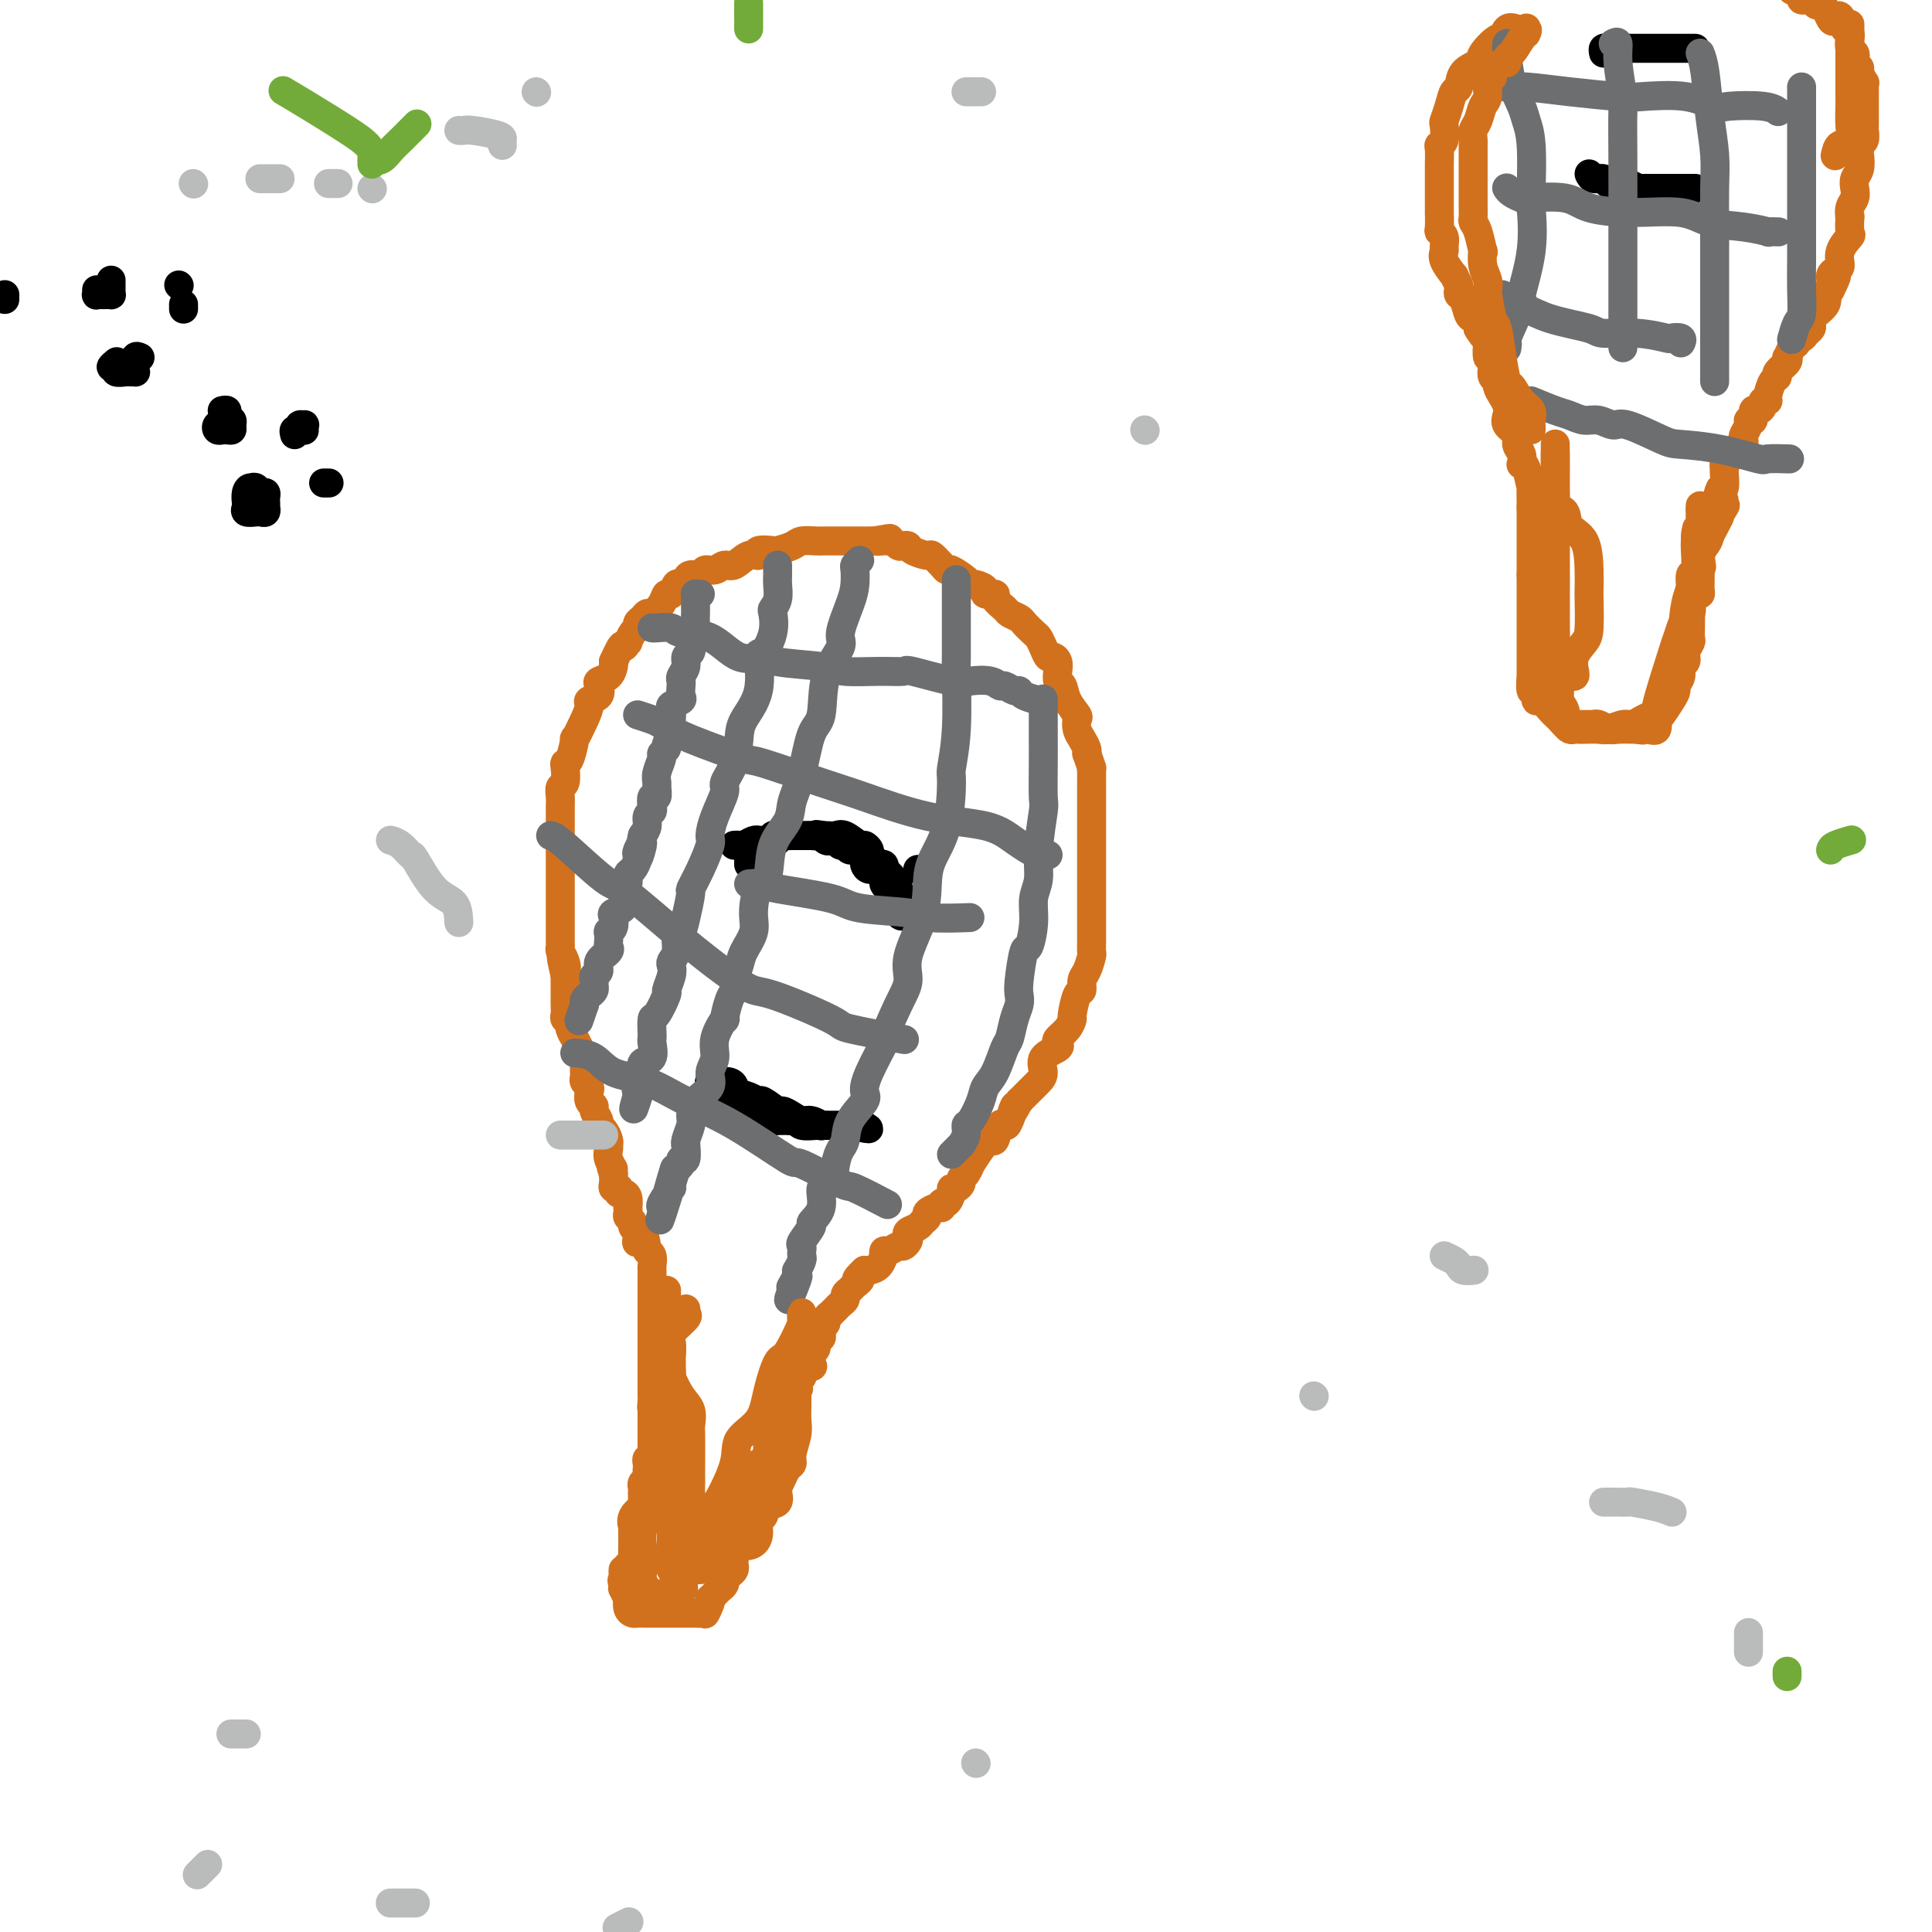 <svg viewBox='0 0 400 400' version='1.1' xmlns='http://www.w3.org/2000/svg' xmlns:xlink='http://www.w3.org/1999/xlink'><g fill='none' stroke='#000000' stroke-width='6' stroke-linecap='round' stroke-linejoin='round'><path d='M190,180c0.000,0.000 0.100,0.100 0.1,0.1'/></g>
<g fill='none' stroke='#D2711D' stroke-width='6' stroke-linecap='round' stroke-linejoin='round'><path d='M130,328c0.002,-0.331 0.004,-0.663 0,-1c-0.004,-0.337 -0.015,-0.680 0,-1c0.015,-0.320 0.057,-0.618 0,-1c-0.057,-0.382 -0.211,-0.848 0,-1c0.211,-0.152 0.789,0.010 1,0c0.211,-0.010 0.056,-0.193 0,-1c-0.056,-0.807 -0.015,-2.239 0,-3c0.015,-0.761 0.002,-0.850 0,-1c-0.002,-0.150 0.007,-0.359 0,-1c-0.007,-0.641 -0.030,-1.712 0,-2c0.030,-0.288 0.113,0.208 0,0c-0.113,-0.208 -0.423,-1.120 0,-2c0.423,-0.880 1.578,-1.727 2,-2c0.422,-0.273 0.112,0.029 0,0c-0.112,-0.029 -0.026,-0.389 0,-1c0.026,-0.611 -0.007,-1.473 0,-2c0.007,-0.527 0.054,-0.719 0,-1c-0.054,-0.281 -0.210,-0.653 0,-1c0.210,-0.347 0.787,-0.671 1,-1c0.213,-0.329 0.061,-0.662 0,-1c-0.061,-0.338 -0.030,-0.681 0,-1c0.030,-0.319 0.061,-0.614 0,-1c-0.061,-0.386 -0.212,-0.863 0,-1c0.212,-0.137 0.789,0.065 1,0c0.211,-0.065 0.057,-0.397 0,-1c-0.057,-0.603 -0.015,-1.476 0,-2c0.015,-0.524 0.004,-0.699 0,-1c-0.004,-0.301 -0.001,-0.727 0,-1c0.001,-0.273 0.000,-0.393 0,-1c-0.000,-0.607 -0.000,-1.702 0,-2c0.000,-0.298 0.000,0.201 0,0c-0.000,-0.201 -0.000,-1.100 0,-2'/><path d='M135,292c0.774,-5.743 0.207,-2.102 0,-1c-0.207,1.102 -0.056,-0.336 0,-1c0.056,-0.664 0.015,-0.555 0,-1c-0.015,-0.445 -0.004,-1.443 0,-2c0.004,-0.557 0.001,-0.674 0,-1c-0.001,-0.326 -0.000,-0.861 0,-1c0.000,-0.139 0.000,0.116 0,0c-0.000,-0.116 -0.000,-0.605 0,-1c0.000,-0.395 0.000,-0.697 0,-1c-0.000,-0.303 -0.000,-0.606 0,-1c0.000,-0.394 0.000,-0.879 0,-1c-0.000,-0.121 -0.000,0.122 0,0c0.000,-0.122 0.000,-0.610 0,-1c-0.000,-0.390 -0.000,-0.682 0,-1c0.000,-0.318 0.000,-0.663 0,-1c-0.000,-0.337 -0.000,-0.667 0,-1c0.000,-0.333 -0.000,-0.668 0,-1c0.000,-0.332 0.000,-0.662 0,-1c-0.000,-0.338 -0.000,-0.686 0,-1c0.000,-0.314 0.000,-0.595 0,-1c-0.000,-0.405 -0.000,-0.936 0,-1c0.000,-0.064 0.000,0.338 0,0c-0.000,-0.338 -0.000,-1.417 0,-2c0.000,-0.583 0.000,-0.670 0,-1c-0.000,-0.330 -0.000,-0.901 0,-1c0.000,-0.099 0.000,0.275 0,0c-0.000,-0.275 -0.000,-1.200 0,-2c0.000,-0.800 0.001,-1.475 0,-2c-0.001,-0.525 -0.004,-0.901 0,-1c0.004,-0.099 0.015,0.078 0,0c-0.015,-0.078 -0.056,-0.413 0,-1c0.056,-0.587 0.207,-1.427 0,-2c-0.207,-0.573 -0.774,-0.878 -1,-1c-0.226,-0.122 -0.113,-0.061 0,0'/><path d='M134,259c-0.603,-5.510 -1.611,-2.786 -2,-2c-0.389,0.786 -0.161,-0.367 0,-1c0.161,-0.633 0.253,-0.747 0,-1c-0.253,-0.253 -0.852,-0.646 -1,-1c-0.148,-0.354 0.156,-0.667 0,-1c-0.156,-0.333 -0.773,-0.684 -1,-1c-0.227,-0.316 -0.064,-0.596 0,-1c0.064,-0.404 0.027,-0.930 0,-1c-0.027,-0.070 -0.046,0.317 0,0c0.046,-0.317 0.157,-1.339 0,-2c-0.157,-0.661 -0.582,-0.961 -1,-1c-0.418,-0.039 -0.830,0.184 -1,0c-0.170,-0.184 -0.098,-0.773 0,-1c0.098,-0.227 0.222,-0.092 0,0c-0.222,0.092 -0.791,0.140 -1,0c-0.209,-0.140 -0.060,-0.469 0,-1c0.060,-0.531 0.030,-1.266 0,-2'/><path d='M127,243c-1.022,-2.608 -0.078,-1.129 0,-1c0.078,0.129 -0.710,-1.092 -1,-2c-0.290,-0.908 -0.080,-1.504 0,-2c0.080,-0.496 0.032,-0.893 0,-1c-0.032,-0.107 -0.046,0.074 0,0c0.046,-0.074 0.152,-0.405 0,-1c-0.152,-0.595 -0.562,-1.455 -1,-2c-0.438,-0.545 -0.906,-0.775 -1,-1c-0.094,-0.225 0.185,-0.445 0,-1c-0.185,-0.555 -0.833,-1.444 -1,-2c-0.167,-0.556 0.148,-0.779 0,-1c-0.148,-0.221 -0.758,-0.440 -1,-1c-0.242,-0.560 -0.118,-1.459 0,-2c0.118,-0.541 0.228,-0.722 0,-1c-0.228,-0.278 -0.793,-0.652 -1,-1c-0.207,-0.348 -0.055,-0.670 0,-1c0.055,-0.330 0.012,-0.668 0,-1c-0.012,-0.332 0.007,-0.657 0,-1c-0.007,-0.343 -0.039,-0.703 0,-1c0.039,-0.297 0.150,-0.531 0,-1c-0.150,-0.469 -0.561,-1.172 -1,-2c-0.439,-0.828 -0.906,-1.780 -1,-2c-0.094,-0.220 0.185,0.293 0,0c-0.185,-0.293 -0.834,-1.392 -1,-2c-0.166,-0.608 0.152,-0.727 0,-1c-0.152,-0.273 -0.773,-0.702 -1,-1c-0.227,-0.298 -0.061,-0.465 0,-1c0.061,-0.535 0.016,-1.439 0,-2c-0.016,-0.561 -0.004,-0.780 0,-1c0.004,-0.220 0.001,-0.440 0,-1c-0.001,-0.560 -0.000,-1.458 0,-2c0.000,-0.542 0.000,-0.726 0,-1c-0.000,-0.274 -0.000,-0.637 0,-1'/><path d='M117,202c-1.563,-6.764 -0.471,-3.173 0,-2c0.471,1.173 0.322,-0.071 0,-1c-0.322,-0.929 -0.818,-1.543 -1,-2c-0.182,-0.457 -0.049,-0.756 0,-1c0.049,-0.244 0.013,-0.432 0,-1c-0.013,-0.568 -0.003,-1.515 0,-2c0.003,-0.485 0.001,-0.509 0,-1c-0.001,-0.491 -0.000,-1.448 0,-2c0.000,-0.552 0.000,-0.697 0,-1c-0.000,-0.303 -0.000,-0.763 0,-1c0.000,-0.237 0.000,-0.251 0,-1c-0.000,-0.749 -0.000,-2.235 0,-3c0.000,-0.765 -0.000,-0.811 0,-1c0.000,-0.189 0.000,-0.521 0,-1c-0.000,-0.479 -0.000,-1.106 0,-2c0.000,-0.894 0.000,-2.055 0,-3c-0.000,-0.945 -0.000,-1.675 0,-2c0.000,-0.325 0.000,-0.247 0,-1c-0.000,-0.753 -0.001,-2.339 0,-3c0.001,-0.661 0.004,-0.399 0,-1c-0.004,-0.601 -0.015,-2.066 0,-3c0.015,-0.934 0.056,-1.336 0,-2c-0.056,-0.664 -0.208,-1.589 0,-2c0.208,-0.411 0.778,-0.308 1,-1c0.222,-0.692 0.096,-2.178 0,-3c-0.096,-0.822 -0.163,-0.979 0,-1c0.163,-0.021 0.556,0.093 1,-1c0.444,-1.093 0.940,-3.392 1,-4c0.060,-0.608 -0.316,0.476 0,0c0.316,-0.476 1.325,-2.512 2,-4c0.675,-1.488 1.016,-2.426 1,-3c-0.016,-0.574 -0.390,-0.783 0,-1c0.390,-0.217 1.544,-0.443 2,-1c0.456,-0.557 0.213,-1.445 0,-2c-0.213,-0.555 -0.397,-0.778 0,-1c0.397,-0.222 1.376,-0.444 2,-1c0.624,-0.556 0.893,-1.444 1,-2c0.107,-0.556 0.054,-0.778 0,-1'/><path d='M127,137c2.091,-4.633 1.818,-3.216 2,-3c0.182,0.216 0.818,-0.768 1,-1c0.182,-0.232 -0.092,0.289 0,0c0.092,-0.289 0.550,-1.388 1,-2c0.450,-0.612 0.893,-0.737 1,-1c0.107,-0.263 -0.122,-0.664 0,-1c0.122,-0.336 0.596,-0.606 1,-1c0.404,-0.394 0.738,-0.913 1,-1c0.262,-0.087 0.451,0.256 1,0c0.549,-0.256 1.456,-1.112 2,-2c0.544,-0.888 0.723,-1.810 1,-2c0.277,-0.190 0.650,0.351 1,0c0.350,-0.351 0.675,-1.596 1,-2c0.325,-0.404 0.650,0.031 1,0c0.350,-0.031 0.727,-0.529 1,-1c0.273,-0.471 0.444,-0.915 1,-1c0.556,-0.085 1.499,0.190 2,0c0.501,-0.190 0.560,-0.843 1,-1c0.440,-0.157 1.261,0.183 2,0c0.739,-0.183 1.396,-0.890 2,-1c0.604,-0.110 1.154,0.377 2,0c0.846,-0.377 1.989,-1.617 3,-2c1.011,-0.383 1.889,0.091 2,0c0.111,-0.091 -0.544,-0.746 0,-1c0.544,-0.254 2.286,-0.107 3,0c0.714,0.107 0.401,0.172 1,0c0.599,-0.172 2.111,-0.582 3,-1c0.889,-0.418 1.156,-0.844 2,-1c0.844,-0.156 2.266,-0.042 3,0c0.734,0.042 0.779,0.011 1,0c0.221,-0.011 0.619,-0.003 1,0c0.381,0.003 0.744,0.001 1,0c0.256,-0.001 0.404,-0.000 1,0c0.596,0.000 1.640,0.000 2,0c0.360,-0.000 0.035,-0.000 0,0c-0.035,0.000 0.221,0.000 1,0c0.779,-0.000 2.080,-0.000 3,0c0.920,0.000 1.460,0.000 2,0'/><path d='M181,112c6.013,-1.067 2.045,-0.234 1,0c-1.045,0.234 0.831,-0.131 2,0c1.169,0.131 1.630,0.757 2,1c0.370,0.243 0.647,0.102 1,0c0.353,-0.102 0.781,-0.164 1,0c0.219,0.164 0.230,0.556 1,1c0.770,0.444 2.298,0.940 3,1c0.702,0.060 0.577,-0.317 1,0c0.423,0.317 1.395,1.329 2,2c0.605,0.671 0.843,1.002 1,1c0.157,-0.002 0.232,-0.338 1,0c0.768,0.338 2.228,1.348 3,2c0.772,0.652 0.856,0.945 1,1c0.144,0.055 0.348,-0.127 1,0c0.652,0.127 1.751,0.563 2,1c0.249,0.437 -0.352,0.877 0,1c0.352,0.123 1.656,-0.069 2,0c0.344,0.069 -0.274,0.399 0,1c0.274,0.601 1.439,1.475 2,2c0.561,0.525 0.517,0.703 1,1c0.483,0.297 1.491,0.712 2,1c0.509,0.288 0.518,0.449 1,1c0.482,0.551 1.438,1.492 2,2c0.562,0.508 0.729,0.583 1,1c0.271,0.417 0.647,1.175 1,2c0.353,0.825 0.682,1.717 1,2c0.318,0.283 0.624,-0.042 1,0c0.376,0.042 0.820,0.450 1,1c0.180,0.550 0.094,1.240 0,2c-0.094,0.760 -0.197,1.589 0,2c0.197,0.411 0.693,0.403 1,1c0.307,0.597 0.425,1.798 1,3c0.575,1.202 1.608,2.406 2,3c0.392,0.594 0.144,0.579 0,1c-0.144,0.421 -0.183,1.278 0,2c0.183,0.722 0.588,1.310 1,2c0.412,0.690 0.832,1.483 1,2c0.168,0.517 0.084,0.759 0,1'/><path d='M225,156c1.309,3.741 1.083,3.095 1,3c-0.083,-0.095 -0.022,0.362 0,1c0.022,0.638 0.006,1.456 0,2c-0.006,0.544 -0.002,0.815 0,1c0.002,0.185 0.000,0.285 0,1c-0.000,0.715 -0.000,2.044 0,3c0.000,0.956 0.000,1.537 0,2c-0.000,0.463 -0.000,0.806 0,1c0.000,0.194 0.000,0.240 0,1c-0.000,0.760 -0.000,2.235 0,3c0.000,0.765 0.000,0.819 0,1c-0.000,0.181 -0.000,0.488 0,1c0.000,0.512 0.000,1.229 0,2c-0.000,0.771 -0.000,1.595 0,2c0.000,0.405 0.000,0.392 0,1c-0.000,0.608 -0.000,1.836 0,3c0.000,1.164 0.000,2.265 0,3c-0.000,0.735 -0.000,1.104 0,2c0.000,0.896 0.001,2.318 0,3c-0.001,0.682 -0.003,0.623 0,1c0.003,0.377 0.011,1.189 0,2c-0.011,0.811 -0.041,1.622 0,2c0.041,0.378 0.152,0.322 0,1c-0.152,0.678 -0.566,2.091 -1,3c-0.434,0.909 -0.886,1.314 -1,2c-0.114,0.686 0.111,1.654 0,2c-0.111,0.346 -0.559,0.071 -1,1c-0.441,0.929 -0.875,3.061 -1,4c-0.125,0.939 0.061,0.685 0,1c-0.061,0.315 -0.367,1.200 -1,2c-0.633,0.800 -1.591,1.517 -2,2c-0.409,0.483 -0.270,0.734 0,1c0.270,0.266 0.669,0.546 0,1c-0.669,0.454 -2.406,1.080 -3,2c-0.594,0.920 -0.046,2.133 0,3c0.046,0.867 -0.411,1.387 -1,2c-0.589,0.613 -1.311,1.318 -2,2c-0.689,0.682 -1.344,1.341 -2,2'/><path d='M211,228c-2.499,4.705 -1.247,1.469 -1,1c0.247,-0.469 -0.510,1.831 -1,3c-0.490,1.169 -0.711,1.207 -1,1c-0.289,-0.207 -0.645,-0.660 -1,0c-0.355,0.660 -0.707,2.434 -1,3c-0.293,0.566 -0.526,-0.076 -1,0c-0.474,0.076 -1.189,0.871 -2,2c-0.811,1.129 -1.719,2.592 -2,3c-0.281,0.408 0.066,-0.241 0,0c-0.066,0.241 -0.543,1.370 -1,2c-0.457,0.630 -0.892,0.759 -1,1c-0.108,0.241 0.112,0.594 0,1c-0.112,0.406 -0.556,0.864 -1,1c-0.444,0.136 -0.889,-0.051 -1,0c-0.111,0.051 0.112,0.338 0,1c-0.112,0.662 -0.560,1.697 -1,2c-0.440,0.303 -0.874,-0.126 -1,0c-0.126,0.126 0.054,0.807 0,1c-0.054,0.193 -0.342,-0.103 -1,0c-0.658,0.103 -1.686,0.605 -2,1c-0.314,0.395 0.088,0.683 0,1c-0.088,0.317 -0.664,0.662 -1,1c-0.336,0.338 -0.433,0.669 -1,1c-0.567,0.331 -1.604,0.662 -2,1c-0.396,0.338 -0.151,0.683 0,1c0.151,0.317 0.209,0.606 0,1c-0.209,0.394 -0.683,0.895 -1,1c-0.317,0.105 -0.477,-0.184 -1,0c-0.523,0.184 -1.410,0.840 -2,1c-0.590,0.160 -0.883,-0.178 -1,0c-0.117,0.178 -0.060,0.871 0,1c0.060,0.129 0.121,-0.305 0,0c-0.121,0.305 -0.424,1.350 -1,2c-0.576,0.650 -1.424,0.906 -2,1c-0.576,0.094 -0.879,0.027 -1,0c-0.121,-0.027 -0.061,-0.013 0,0'/><path d='M179,263c-2.807,2.571 -1.326,1.998 -1,2c0.326,0.002 -0.504,0.578 -1,1c-0.496,0.422 -0.657,0.690 -1,1c-0.343,0.310 -0.866,0.661 -1,1c-0.134,0.339 0.123,0.664 0,1c-0.123,0.336 -0.625,0.681 -1,1c-0.375,0.319 -0.621,0.610 -1,1c-0.379,0.390 -0.890,0.878 -1,1c-0.110,0.122 0.181,-0.121 0,0c-0.181,0.121 -0.833,0.606 -1,1c-0.167,0.394 0.153,0.698 0,1c-0.153,0.302 -0.777,0.601 -1,1c-0.223,0.399 -0.045,0.898 0,1c0.045,0.102 -0.043,-0.194 0,0c0.043,0.194 0.218,0.879 0,1c-0.218,0.121 -0.829,-0.322 -1,0c-0.171,0.322 0.099,1.410 0,2c-0.099,0.590 -0.566,0.683 -1,1c-0.434,0.317 -0.834,0.858 -1,1c-0.166,0.142 -0.097,-0.116 0,0c0.097,0.116 0.223,0.605 0,1c-0.223,0.395 -0.796,0.698 -1,1c-0.204,0.302 -0.040,0.605 0,1c0.040,0.395 -0.046,0.883 0,1c0.046,0.117 0.224,-0.136 0,0c-0.224,0.136 -0.849,0.662 -1,1c-0.151,0.338 0.171,0.487 0,1c-0.171,0.513 -0.834,1.391 -1,2c-0.166,0.609 0.166,0.950 0,1c-0.166,0.050 -0.828,-0.189 -1,0c-0.172,0.189 0.146,0.806 0,1c-0.146,0.194 -0.757,-0.037 -1,0c-0.243,0.037 -0.117,0.340 0,1c0.117,0.660 0.224,1.678 0,2c-0.224,0.322 -0.778,-0.051 -1,0c-0.222,0.051 -0.111,0.525 0,1'/><path d='M161,295c-3.027,5.355 -1.595,2.743 -1,2c0.595,-0.743 0.353,0.383 0,1c-0.353,0.617 -0.816,0.725 -1,1c-0.184,0.275 -0.088,0.717 0,1c0.088,0.283 0.167,0.408 0,1c-0.167,0.592 -0.581,1.651 -1,2c-0.419,0.349 -0.844,-0.012 -1,0c-0.156,0.012 -0.042,0.399 0,1c0.042,0.601 0.011,1.418 0,2c-0.011,0.582 -0.001,0.930 0,1c0.001,0.070 -0.007,-0.136 0,0c0.007,0.136 0.030,0.615 0,1c-0.030,0.385 -0.112,0.676 0,1c0.112,0.324 0.419,0.681 0,1c-0.419,0.319 -1.562,0.600 -2,1c-0.438,0.400 -0.169,0.918 0,1c0.169,0.082 0.239,-0.273 0,0c-0.239,0.273 -0.786,1.173 -1,2c-0.214,0.827 -0.096,1.580 0,2c0.096,0.420 0.169,0.508 0,1c-0.169,0.492 -0.581,1.389 -1,2c-0.419,0.611 -0.844,0.937 -1,1c-0.156,0.063 -0.042,-0.138 0,0c0.042,0.138 0.012,0.614 0,1c-0.012,0.386 -0.006,0.681 0,1c0.006,0.319 0.012,0.663 0,1c-0.012,0.337 -0.040,0.667 0,1c0.040,0.333 0.150,0.668 0,1c-0.150,0.332 -0.561,0.662 -1,1c-0.439,0.338 -0.906,0.683 -1,1c-0.094,0.317 0.186,0.606 0,1c-0.186,0.394 -0.837,0.893 -1,1c-0.163,0.107 0.163,-0.177 0,0c-0.163,0.177 -0.813,0.817 -1,1c-0.187,0.183 0.089,-0.091 0,0c-0.089,0.091 -0.545,0.545 -1,1'/><path d='M147,331c-2.118,5.751 -0.414,2.130 0,1c0.414,-1.130 -0.462,0.233 -1,1c-0.538,0.767 -0.740,0.938 -1,1c-0.260,0.062 -0.580,0.017 -1,0c-0.420,-0.017 -0.940,-0.004 -1,0c-0.060,0.004 0.338,0.001 0,0c-0.338,-0.001 -1.414,-0.000 -2,0c-0.586,0.000 -0.682,0.000 -1,0c-0.318,-0.000 -0.859,-0.000 -1,0c-0.141,0.000 0.116,0.000 0,0c-0.116,-0.000 -0.605,-0.000 -1,0c-0.395,0.000 -0.696,0.000 -1,0c-0.304,-0.000 -0.610,-0.000 -1,0c-0.390,0.000 -0.864,0.000 -1,0c-0.136,-0.000 0.065,-0.002 0,0c-0.065,0.002 -0.396,0.006 -1,0c-0.604,-0.006 -1.481,-0.024 -2,0c-0.519,0.024 -0.679,0.090 -1,0c-0.321,-0.090 -0.804,-0.335 -1,-1c-0.196,-0.665 -0.105,-1.750 0,-2c0.105,-0.250 0.224,0.335 0,0c-0.224,-0.335 -0.791,-1.590 -1,-2c-0.209,-0.410 -0.060,0.026 0,0c0.060,-0.026 0.030,-0.513 0,-1'/><path d='M129,328c-0.464,-1.110 -0.124,-0.885 0,-1c0.124,-0.115 0.033,-0.569 0,-1c-0.033,-0.431 -0.010,-0.837 0,-1c0.010,-0.163 0.005,-0.081 0,0'/><path d='M314,6c-0.739,-0.247 -1.477,-0.494 -2,0c-0.523,0.494 -0.830,1.731 -1,2c-0.170,0.269 -0.202,-0.428 -1,0c-0.798,0.428 -2.360,1.983 -3,3c-0.640,1.017 -0.356,1.496 -1,2c-0.644,0.504 -2.215,1.032 -3,2c-0.785,0.968 -0.785,2.376 -1,3c-0.215,0.624 -0.645,0.465 -1,1c-0.355,0.535 -0.635,1.765 -1,3c-0.365,1.235 -0.816,2.476 -1,3c-0.184,0.524 -0.102,0.332 0,1c0.102,0.668 0.223,2.195 0,3c-0.223,0.805 -0.792,0.888 -1,1c-0.208,0.112 -0.056,0.252 0,1c0.056,0.748 0.015,2.104 0,3c-0.015,0.896 -0.004,1.330 0,2c0.004,0.670 0.001,1.574 0,2c-0.001,0.426 0.000,0.373 0,1c-0.000,0.627 -0.001,1.933 0,3c0.001,1.067 0.004,1.896 0,2c-0.004,0.104 -0.015,-0.515 0,0c0.015,0.515 0.057,2.165 0,3c-0.057,0.835 -0.214,0.855 0,1c0.214,0.145 0.797,0.415 1,1c0.203,0.585 0.025,1.486 0,2c-0.025,0.514 0.102,0.642 0,1c-0.102,0.358 -0.434,0.946 0,2c0.434,1.054 1.632,2.573 2,3c0.368,0.427 -0.095,-0.238 0,0c0.095,0.238 0.746,1.381 1,2c0.254,0.619 0.109,0.715 0,1c-0.109,0.285 -0.183,0.759 0,1c0.183,0.241 0.624,0.250 1,1c0.376,0.750 0.688,2.242 1,3c0.312,0.758 0.622,0.781 1,1c0.378,0.219 0.822,0.634 1,1c0.178,0.366 0.089,0.683 0,1'/><path d='M306,68c1.532,2.609 1.861,2.130 2,2c0.139,-0.130 0.089,0.087 0,1c-0.089,0.913 -0.216,2.521 0,3c0.216,0.479 0.775,-0.171 1,0c0.225,0.171 0.116,1.162 0,2c-0.116,0.838 -0.238,1.523 0,2c0.238,0.477 0.835,0.747 1,1c0.165,0.253 -0.101,0.491 0,1c0.101,0.509 0.571,1.291 1,2c0.429,0.709 0.818,1.345 1,2c0.182,0.655 0.158,1.330 0,2c-0.158,0.670 -0.448,1.336 0,2c0.448,0.664 1.636,1.327 2,2c0.364,0.673 -0.096,1.357 0,2c0.096,0.643 0.747,1.246 1,2c0.253,0.754 0.106,1.660 0,2c-0.106,0.340 -0.172,0.116 0,0c0.172,-0.116 0.582,-0.123 1,1c0.418,1.123 0.844,3.376 1,4c0.156,0.624 0.042,-0.379 0,0c-0.042,0.379 -0.011,2.142 0,3c0.011,0.858 0.003,0.811 0,1c-0.003,0.189 -0.001,0.614 0,1c0.001,0.386 0.000,0.733 0,1c-0.000,0.267 -0.000,0.453 0,1c0.000,0.547 0.000,1.456 0,2c-0.000,0.544 -0.000,0.723 0,1c0.000,0.277 0.000,0.652 0,1c-0.000,0.348 -0.000,0.670 0,1c0.000,0.330 0.000,0.667 0,1c-0.000,0.333 -0.000,0.663 0,1c0.000,0.337 0.000,0.681 0,1c-0.000,0.319 -0.000,0.611 0,1c0.000,0.389 0.000,0.874 0,1c-0.000,0.126 -0.000,-0.107 0,0c0.000,0.107 0.000,0.553 0,1'/><path d='M317,119c-0.000,2.903 -0.000,1.159 0,1c0.000,-0.159 0.000,1.267 0,2c-0.000,0.733 -0.000,0.774 0,1c0.000,0.226 0.000,0.637 0,1c-0.000,0.363 -0.000,0.678 0,1c0.000,0.322 0.000,0.651 0,1c-0.000,0.349 -0.000,0.720 0,1c0.000,0.280 0.000,0.471 0,1c-0.000,0.529 -0.000,1.398 0,2c0.000,0.602 0.000,0.938 0,1c-0.000,0.062 -0.000,-0.151 0,0c0.000,0.151 0.000,0.667 0,1c-0.000,0.333 -0.000,0.485 0,1c0.000,0.515 0.000,1.393 0,2c-0.000,0.607 -0.000,0.941 0,1c0.000,0.059 0.000,-0.159 0,0c-0.000,0.159 -0.001,0.696 0,1c0.001,0.304 0.004,0.377 0,1c-0.004,0.623 -0.016,1.797 0,2c0.016,0.203 0.059,-0.564 0,0c-0.059,0.564 -0.220,2.458 0,3c0.220,0.542 0.822,-0.269 1,0c0.178,0.269 -0.069,1.617 0,2c0.069,0.383 0.452,-0.199 1,0c0.548,0.199 1.259,1.178 2,2c0.741,0.822 1.510,1.488 2,2c0.490,0.512 0.699,0.869 1,1c0.301,0.131 0.693,0.035 1,0c0.307,-0.035 0.529,-0.010 1,0c0.471,0.010 1.190,0.007 2,0c0.810,-0.007 1.710,-0.016 2,0c0.290,0.016 -0.030,0.057 0,0c0.030,-0.057 0.410,-0.211 1,0c0.590,0.211 1.390,0.788 2,1c0.610,0.212 1.032,0.061 2,0c0.968,-0.061 2.484,-0.030 4,0'/><path d='M339,151c2.386,0.318 0.352,0.114 0,0c-0.352,-0.114 0.980,-0.137 2,0c1.020,0.137 1.730,0.434 2,0c0.270,-0.434 0.101,-1.598 0,-2c-0.101,-0.402 -0.133,-0.043 0,0c0.133,0.043 0.432,-0.229 1,-1c0.568,-0.771 1.405,-2.042 2,-3c0.595,-0.958 0.948,-1.604 1,-2c0.052,-0.396 -0.196,-0.541 0,-1c0.196,-0.459 0.837,-1.233 1,-2c0.163,-0.767 -0.154,-1.528 0,-2c0.154,-0.472 0.777,-0.655 1,-1c0.223,-0.345 0.046,-0.851 0,-1c-0.046,-0.149 0.040,0.058 0,0c-0.040,-0.058 -0.207,-0.382 0,-1c0.207,-0.618 0.788,-1.531 1,-2c0.212,-0.469 0.056,-0.495 0,-1c-0.056,-0.505 -0.012,-1.488 0,-2c0.012,-0.512 -0.007,-0.553 0,-1c0.007,-0.447 0.040,-1.298 0,-2c-0.040,-0.702 -0.154,-1.253 0,-2c0.154,-0.747 0.577,-1.691 1,-2c0.423,-0.309 0.845,0.017 1,0c0.155,-0.017 0.042,-0.375 0,-1c-0.042,-0.625 -0.012,-1.515 0,-2c0.012,-0.485 0.006,-0.563 0,-1c-0.006,-0.437 -0.012,-1.233 0,-2c0.012,-0.767 0.042,-1.506 0,-2c-0.042,-0.494 -0.156,-0.743 0,-1c0.156,-0.257 0.581,-0.520 1,-1c0.419,-0.480 0.830,-1.175 1,-2c0.170,-0.825 0.098,-1.779 0,-2c-0.098,-0.221 -0.222,0.291 0,0c0.222,-0.291 0.791,-1.386 1,-2c0.209,-0.614 0.060,-0.747 0,-1c-0.060,-0.253 -0.030,-0.627 0,-1'/><path d='M355,105c1.635,-6.584 1.223,-3.045 1,-2c-0.223,1.045 -0.257,-0.403 0,-1c0.257,-0.597 0.804,-0.344 1,-1c0.196,-0.656 0.042,-2.222 0,-3c-0.042,-0.778 0.030,-0.768 0,-1c-0.030,-0.232 -0.162,-0.706 0,-1c0.162,-0.294 0.618,-0.408 1,-1c0.382,-0.592 0.690,-1.663 1,-2c0.310,-0.337 0.623,0.061 1,0c0.377,-0.061 0.818,-0.581 1,-1c0.182,-0.419 0.105,-0.737 0,-1c-0.105,-0.263 -0.239,-0.470 0,-1c0.239,-0.530 0.851,-1.381 1,-2c0.149,-0.619 -0.166,-1.006 0,-1c0.166,0.006 0.814,0.404 1,0c0.186,-0.404 -0.090,-1.611 0,-2c0.090,-0.389 0.545,0.038 1,0c0.455,-0.038 0.909,-0.543 1,-1c0.091,-0.457 -0.182,-0.868 0,-1c0.182,-0.132 0.817,0.015 1,0c0.183,-0.015 -0.087,-0.193 0,-1c0.087,-0.807 0.531,-2.245 1,-3c0.469,-0.755 0.962,-0.827 1,-1c0.038,-0.173 -0.379,-0.445 0,-1c0.379,-0.555 1.556,-1.391 2,-2c0.444,-0.609 0.157,-0.990 0,-1c-0.157,-0.010 -0.183,0.352 0,0c0.183,-0.352 0.574,-1.418 1,-2c0.426,-0.582 0.889,-0.681 1,-1c0.111,-0.319 -0.128,-0.859 0,-1c0.128,-0.141 0.622,0.117 1,0c0.378,-0.117 0.639,-0.608 1,-1c0.361,-0.392 0.822,-0.685 1,-1c0.178,-0.315 0.073,-0.651 0,-1c-0.073,-0.349 -0.112,-0.712 0,-1c0.112,-0.288 0.376,-0.501 1,-1c0.624,-0.499 1.607,-1.286 2,-2c0.393,-0.714 0.197,-1.357 0,-2'/><path d='M378,61c3.782,-7.001 1.736,-2.504 1,-1c-0.736,1.504 -0.161,0.017 0,-1c0.161,-1.017 -0.093,-1.562 0,-2c0.093,-0.438 0.533,-0.769 1,-1c0.467,-0.231 0.962,-0.361 1,-1c0.038,-0.639 -0.382,-1.788 0,-3c0.382,-1.212 1.565,-2.488 2,-3c0.435,-0.512 0.120,-0.258 0,-1c-0.120,-0.742 -0.046,-2.478 0,-3c0.046,-0.522 0.064,0.169 0,0c-0.064,-0.169 -0.210,-1.199 0,-2c0.210,-0.801 0.774,-1.373 1,-2c0.226,-0.627 0.112,-1.310 0,-2c-0.112,-0.690 -0.222,-1.388 0,-2c0.222,-0.612 0.778,-1.138 1,-2c0.222,-0.862 0.112,-2.061 0,-3c-0.112,-0.939 -0.226,-1.617 0,-2c0.226,-0.383 0.793,-0.469 1,-1c0.207,-0.531 0.056,-1.505 0,-2c-0.056,-0.495 -0.015,-0.510 0,-1c0.015,-0.490 0.004,-1.455 0,-2c-0.004,-0.545 -0.001,-0.670 0,-1c0.001,-0.330 0.000,-0.865 0,-1c-0.000,-0.135 -0.000,0.131 0,0c0.000,-0.131 0.001,-0.660 0,-1c-0.001,-0.340 -0.004,-0.490 0,-1c0.004,-0.510 0.016,-1.379 0,-2c-0.016,-0.621 -0.061,-0.992 0,-1c0.061,-0.008 0.226,0.349 0,0c-0.226,-0.349 -0.844,-1.403 -1,-2c-0.156,-0.597 0.151,-0.736 0,-1c-0.151,-0.264 -0.759,-0.652 -1,-1c-0.241,-0.348 -0.117,-0.657 0,-1c0.117,-0.343 0.225,-0.722 0,-1c-0.225,-0.278 -0.782,-0.456 -1,-1c-0.218,-0.544 -0.097,-1.454 0,-2c0.097,-0.546 0.171,-0.727 0,-1c-0.171,-0.273 -0.585,-0.636 -1,-1'/><path d='M382,6c-1.024,-4.039 -1.584,-2.636 -2,-2c-0.416,0.636 -0.687,0.506 -1,0c-0.313,-0.506 -0.666,-1.389 -1,-2c-0.334,-0.611 -0.648,-0.951 -1,-1c-0.352,-0.049 -0.741,0.194 -1,0c-0.259,-0.194 -0.389,-0.825 -1,-1c-0.611,-0.175 -1.703,0.107 -2,0c-0.297,-0.107 0.201,-0.602 0,-1c-0.201,-0.398 -1.100,-0.699 -2,-1'/></g>
<g fill='none' stroke='#000000' stroke-width='6' stroke-linecap='round' stroke-linejoin='round'><path d='M155,179c-0.006,-0.332 -0.011,-0.664 0,-1c0.011,-0.336 0.040,-0.678 0,-1c-0.040,-0.322 -0.147,-0.626 0,-1c0.147,-0.374 0.550,-0.818 1,-1c0.450,-0.182 0.948,-0.100 1,0c0.052,0.100 -0.340,0.219 0,0c0.340,-0.219 1.414,-0.777 2,-1c0.586,-0.223 0.686,-0.112 1,0c0.314,0.112 0.844,0.226 1,0c0.156,-0.226 -0.061,-0.793 0,-1c0.061,-0.207 0.402,-0.056 1,0c0.598,0.056 1.455,0.015 2,0c0.545,-0.015 0.779,-0.004 1,0c0.221,0.004 0.430,0.002 1,0c0.570,-0.002 1.502,-0.003 2,0c0.498,0.003 0.561,0.008 1,0c0.439,-0.008 1.255,-0.031 2,0c0.745,0.031 1.419,0.116 2,0c0.581,-0.116 1.069,-0.435 2,0c0.931,0.435 2.305,1.622 3,2c0.695,0.378 0.711,-0.052 1,0c0.289,0.052 0.852,0.587 1,1c0.148,0.413 -0.117,0.703 0,1c0.117,0.297 0.618,0.600 1,1c0.382,0.400 0.645,0.897 1,1c0.355,0.103 0.803,-0.189 1,0c0.197,0.189 0.144,0.858 0,1c-0.144,0.142 -0.378,-0.242 0,0c0.378,0.242 1.369,1.111 2,2c0.631,0.889 0.904,1.799 1,2c0.096,0.201 0.015,-0.307 0,0c-0.015,0.307 0.034,1.429 0,2c-0.034,0.571 -0.153,0.592 0,1c0.153,0.408 0.576,1.204 1,2'/><path d='M187,189c0.066,1.176 -0.770,0.617 -1,0c-0.230,-0.617 0.145,-1.293 0,-2c-0.145,-0.707 -0.809,-1.445 -1,-2c-0.191,-0.555 0.090,-0.927 0,-1c-0.090,-0.073 -0.553,0.153 -1,0c-0.447,-0.153 -0.880,-0.685 -1,-1c-0.120,-0.315 0.074,-0.412 0,-1c-0.074,-0.588 -0.414,-1.668 -1,-2c-0.586,-0.332 -1.418,0.084 -2,0c-0.582,-0.084 -0.915,-0.668 -1,-1c-0.085,-0.332 0.079,-0.414 0,-1c-0.079,-0.586 -0.402,-1.677 -1,-2c-0.598,-0.323 -1.470,0.124 -2,0c-0.530,-0.124 -0.719,-0.817 -1,-1c-0.281,-0.183 -0.653,0.143 -1,0c-0.347,-0.143 -0.667,-0.757 -1,-1c-0.333,-0.243 -0.677,-0.117 -1,0c-0.323,0.117 -0.625,0.224 -1,0c-0.375,-0.224 -0.821,-0.778 -1,-1c-0.179,-0.222 -0.089,-0.111 0,0'/><path d='M170,173c-1.416,-0.464 -0.957,-0.124 -1,0c-0.043,0.124 -0.589,0.033 -1,0c-0.411,-0.033 -0.687,-0.009 -1,0c-0.313,0.009 -0.661,0.002 -1,0c-0.339,-0.002 -0.668,-0.000 -1,0c-0.332,0.000 -0.667,-0.001 -1,0c-0.333,0.001 -0.663,0.004 -1,0c-0.337,-0.004 -0.680,-0.015 -1,0c-0.320,0.015 -0.615,0.057 -1,0c-0.385,-0.057 -0.859,-0.211 -1,0c-0.141,0.211 0.051,0.788 0,1c-0.051,0.212 -0.346,0.061 -1,0c-0.654,-0.061 -1.666,-0.030 -2,0c-0.334,0.030 0.012,0.061 0,0c-0.012,-0.061 -0.382,-0.212 -1,0c-0.618,0.212 -1.485,0.789 -2,1c-0.515,0.211 -0.677,0.057 -1,0c-0.323,-0.057 -0.807,-0.016 -1,0c-0.193,0.016 -0.097,0.008 0,0'/><path d='M147,224c-0.118,-0.000 -0.235,-0.001 0,0c0.235,0.001 0.824,0.003 1,0c0.176,-0.003 -0.060,-0.012 0,0c0.060,0.012 0.418,0.044 1,0c0.582,-0.044 1.389,-0.165 2,0c0.611,0.165 1.026,0.617 1,1c-0.026,0.383 -0.494,0.699 0,1c0.494,0.301 1.949,0.588 3,1c1.051,0.412 1.699,0.950 2,1c0.301,0.050 0.255,-0.389 1,0c0.745,0.389 2.282,1.606 3,2c0.718,0.394 0.617,-0.034 1,0c0.383,0.034 1.250,0.531 2,1c0.750,0.469 1.385,0.910 2,1c0.615,0.090 1.211,-0.172 2,0c0.789,0.172 1.769,0.778 2,1c0.231,0.222 -0.289,0.059 0,0c0.289,-0.059 1.386,-0.016 2,0c0.614,0.016 0.745,0.004 1,0c0.255,-0.004 0.633,-0.001 1,0c0.367,0.001 0.723,0.000 1,0c0.277,-0.000 0.476,-0.000 1,0c0.524,0.000 1.372,0.000 2,0c0.628,-0.000 1.037,-0.000 1,0c-0.037,0.000 -0.518,0.000 -1,0'/><path d='M178,233c4.410,1.392 -0.065,0.373 -2,0c-1.935,-0.373 -1.331,-0.100 -1,0c0.331,0.100 0.389,0.026 0,0c-0.389,-0.026 -1.225,-0.006 -2,0c-0.775,0.006 -1.489,-0.002 -2,0c-0.511,0.002 -0.819,0.015 -1,0c-0.181,-0.015 -0.234,-0.056 -1,0c-0.766,0.056 -2.247,0.211 -3,0c-0.753,-0.211 -0.780,-0.789 -1,-1c-0.220,-0.211 -0.632,-0.057 -1,0c-0.368,0.057 -0.690,0.016 -1,0c-0.310,-0.016 -0.608,-0.007 -1,0c-0.392,0.007 -0.878,0.012 -1,0c-0.122,-0.012 0.121,-0.041 0,0c-0.121,0.041 -0.606,0.152 -1,0c-0.394,-0.152 -0.696,-0.566 -1,-1c-0.304,-0.434 -0.609,-0.886 -1,-1c-0.391,-0.114 -0.867,0.110 -1,0c-0.133,-0.110 0.077,-0.554 0,-1c-0.077,-0.446 -0.441,-0.894 -1,-1c-0.559,-0.106 -1.313,0.129 -2,0c-0.687,-0.129 -1.308,-0.622 -2,-1c-0.692,-0.378 -1.456,-0.640 -2,-1c-0.544,-0.360 -0.870,-0.817 -1,-1c-0.130,-0.183 -0.065,-0.091 0,0'/><path d='M329,36c0.209,0.453 0.419,0.906 1,1c0.581,0.094 1.534,-0.172 2,0c0.466,0.172 0.444,0.782 1,1c0.556,0.218 1.690,0.044 2,0c0.310,-0.044 -0.205,0.041 0,0c0.205,-0.041 1.129,-0.207 2,0c0.871,0.207 1.688,0.788 2,1c0.312,0.212 0.119,0.057 0,0c-0.119,-0.057 -0.164,-0.015 0,0c0.164,0.015 0.535,0.004 1,0c0.465,-0.004 1.023,-0.001 2,0c0.977,0.001 2.373,0.000 3,0c0.627,-0.000 0.483,-0.000 1,0c0.517,0.000 1.694,0.000 2,0c0.306,-0.000 -0.258,-0.000 0,0c0.258,0.000 1.339,0.000 2,0c0.661,-0.000 0.903,-0.000 1,0c0.097,0.000 0.048,0.000 0,0'/><path d='M332,11c-0.087,-0.423 -0.173,-0.845 0,-1c0.173,-0.155 0.607,-0.041 1,0c0.393,0.041 0.747,0.011 2,0c1.253,-0.011 3.406,-0.003 4,0c0.594,0.003 -0.370,0.001 0,0c0.370,-0.001 2.074,-0.000 3,0c0.926,0.000 1.074,0.000 1,0c-0.074,-0.000 -0.370,-0.000 0,0c0.370,0.000 1.405,0.000 2,0c0.595,-0.000 0.751,-0.000 1,0c0.249,0.000 0.591,0.000 1,0c0.409,-0.000 0.884,-0.000 1,0c0.116,0.000 -0.126,0.000 0,0c0.126,-0.000 0.621,-0.000 1,0c0.379,0.000 0.640,0.000 1,0c0.360,-0.000 0.817,-0.000 1,0c0.183,0.000 0.091,0.000 0,0'/></g>
<g fill='none' stroke='#BABBBB' stroke-width='6' stroke-linecap='round' stroke-linejoin='round'><path d='M272,289c0.000,0.000 0.100,0.100 0.1,0.1'/><path d='M332,311c0.344,0.000 0.688,0.000 1,0c0.312,-0.000 0.591,-0.001 1,0c0.409,0.001 0.949,0.003 1,0c0.051,-0.003 -0.385,-0.011 0,0c0.385,0.011 1.592,0.042 2,0c0.408,-0.042 0.017,-0.155 1,0c0.983,0.155 3.342,0.580 5,1c1.658,0.420 2.617,0.834 3,1c0.383,0.166 0.192,0.083 0,0'/><path d='M362,338c0.000,0.762 0.000,1.525 0,2c0.000,0.475 0.000,0.663 0,1c0.000,0.337 0.000,0.821 0,1c-0.000,0.179 0.000,0.051 0,0c0.000,-0.051 0.000,-0.026 0,0'/><path d='M51,359c-0.200,0.000 -0.400,0.000 -1,0c-0.600,0.000 -1.600,0.000 -2,0c-0.400,0.000 -0.200,0.000 0,0'/><path d='M125,235c-0.168,0.000 -0.336,0.000 -1,0c-0.664,0.000 -1.824,0.000 -3,0c-1.176,0.000 -2.367,0.000 -3,0c-0.633,0.000 -0.709,-0.000 -1,0c-0.291,0.000 -0.797,0.000 -1,0c-0.203,0.000 -0.101,0.000 0,0'/><path d='M95,191c-0.086,-1.529 -0.172,-3.057 -1,-4c-0.828,-0.943 -2.397,-1.300 -4,-3c-1.603,-1.700 -3.239,-4.743 -4,-6c-0.761,-1.257 -0.647,-0.729 -1,-1c-0.353,-0.271 -1.172,-1.342 -2,-2c-0.828,-0.658 -1.665,-0.902 -2,-1c-0.335,-0.098 -0.167,-0.049 0,0'/><path d='M299,260c0.746,0.340 1.493,0.679 2,1c0.507,0.321 0.775,0.622 1,1c0.225,0.378 0.407,0.833 1,1c0.593,0.167 1.598,0.048 2,0c0.402,-0.048 0.201,-0.024 0,0'/><path d='M237,89c0.000,0.000 0.100,0.100 0.1,0.1'/><path d='M77,39c0.000,0.000 0.100,0.100 0.1,0.1'/></g>
<g fill='none' stroke='#6D6E70' stroke-width='6' stroke-linecap='round' stroke-linejoin='round'><path d='M145,123c-0.423,0.015 -0.845,0.031 -1,0c-0.155,-0.031 -0.042,-0.108 0,0c0.042,0.108 0.012,0.401 0,1c-0.012,0.599 -0.007,1.504 0,2c0.007,0.496 0.016,0.583 0,1c-0.016,0.417 -0.056,1.162 0,2c0.056,0.838 0.207,1.768 0,2c-0.207,0.232 -0.772,-0.233 -1,0c-0.228,0.233 -0.117,1.165 0,2c0.117,0.835 0.242,1.572 0,2c-0.242,0.428 -0.849,0.547 -1,1c-0.151,0.453 0.155,1.238 0,2c-0.155,0.762 -0.772,1.499 -1,2c-0.228,0.501 -0.069,0.764 0,1c0.069,0.236 0.047,0.444 0,1c-0.047,0.556 -0.118,1.461 0,2c0.118,0.539 0.424,0.712 0,1c-0.424,0.288 -1.576,0.692 -2,1c-0.424,0.308 -0.118,0.520 0,1c0.118,0.480 0.047,1.228 0,2c-0.047,0.772 -0.069,1.569 0,2c0.069,0.431 0.230,0.495 0,1c-0.230,0.505 -0.850,1.451 -1,2c-0.150,0.549 0.170,0.700 0,1c-0.170,0.300 -0.830,0.747 -1,1c-0.170,0.253 0.152,0.310 0,1c-0.152,0.690 -0.776,2.011 -1,3c-0.224,0.989 -0.046,1.645 0,2c0.046,0.355 -0.039,0.410 0,1c0.039,0.590 0.203,1.715 0,2c-0.203,0.285 -0.772,-0.272 -1,0c-0.228,0.272 -0.116,1.371 0,2c0.116,0.629 0.237,0.787 0,1c-0.237,0.213 -0.833,0.480 -1,1c-0.167,0.520 0.095,1.291 0,2c-0.095,0.709 -0.548,1.354 -1,2'/><path d='M133,173c-1.797,8.141 -0.288,3.495 0,2c0.288,-1.495 -0.645,0.162 -1,1c-0.355,0.838 -0.132,0.856 0,1c0.132,0.144 0.175,0.412 0,1c-0.175,0.588 -0.567,1.495 -1,2c-0.433,0.505 -0.908,0.608 -1,1c-0.092,0.392 0.199,1.074 0,2c-0.199,0.926 -0.890,2.097 -1,3c-0.110,0.903 0.359,1.539 0,2c-0.359,0.461 -1.546,0.749 -2,1c-0.454,0.251 -0.174,0.466 0,1c0.174,0.534 0.242,1.386 0,2c-0.242,0.614 -0.795,0.990 -1,1c-0.205,0.010 -0.063,-0.345 0,0c0.063,0.345 0.046,1.392 0,2c-0.046,0.608 -0.121,0.779 0,1c0.121,0.221 0.439,0.493 0,1c-0.439,0.507 -1.634,1.249 -2,2c-0.366,0.751 0.099,1.511 0,2c-0.099,0.489 -0.761,0.709 -1,1c-0.239,0.291 -0.054,0.655 0,1c0.054,0.345 -0.024,0.670 0,1c0.024,0.330 0.150,0.663 0,1c-0.150,0.337 -0.576,0.678 -1,1c-0.424,0.322 -0.845,0.625 -1,1c-0.155,0.375 -0.044,0.821 0,1c0.044,0.179 0.022,0.089 0,0'/><path d='M121,208c-2.000,5.833 -1.000,2.917 0,0'/><path d='M161,117c-0.002,0.350 -0.004,0.700 0,1c0.004,0.300 0.015,0.551 0,1c-0.015,0.449 -0.055,1.098 0,2c0.055,0.902 0.205,2.057 0,3c-0.205,0.943 -0.763,1.673 -1,2c-0.237,0.327 -0.152,0.252 0,1c0.152,0.748 0.370,2.318 0,4c-0.370,1.682 -1.328,3.477 -2,4c-0.672,0.523 -1.057,-0.227 -1,1c0.057,1.227 0.557,4.430 0,7c-0.557,2.570 -2.172,4.506 -3,6c-0.828,1.494 -0.869,2.545 -1,4c-0.131,1.455 -0.351,3.314 -1,5c-0.649,1.686 -1.728,3.198 -2,4c-0.272,0.802 0.261,0.895 0,2c-0.261,1.105 -1.318,3.222 -2,5c-0.682,1.778 -0.991,3.218 -1,4c-0.009,0.782 0.282,0.905 0,2c-0.282,1.095 -1.136,3.162 -2,5c-0.864,1.838 -1.738,3.446 -2,4c-0.262,0.554 0.089,0.053 0,1c-0.089,0.947 -0.616,3.343 -1,5c-0.384,1.657 -0.625,2.576 -1,3c-0.375,0.424 -0.884,0.353 -1,1c-0.116,0.647 0.161,2.013 0,3c-0.161,0.987 -0.759,1.595 -1,2c-0.241,0.405 -0.124,0.607 0,1c0.124,0.393 0.254,0.978 0,2c-0.254,1.022 -0.891,2.480 -1,3c-0.109,0.520 0.311,0.101 0,1c-0.311,0.899 -1.352,3.118 -2,4c-0.648,0.882 -0.904,0.429 -1,1c-0.096,0.571 -0.033,2.165 0,3c0.033,0.835 0.037,0.910 0,1c-0.037,0.090 -0.115,0.195 0,1c0.115,0.805 0.423,2.308 0,3c-0.423,0.692 -1.575,0.571 -2,1c-0.425,0.429 -0.121,1.408 0,2c0.121,0.592 0.061,0.796 0,1'/><path d='M133,223c-3.655,12.548 -0.792,3.917 0,1c0.792,-2.917 -0.488,-0.119 -1,1c-0.512,1.119 -0.256,0.560 0,0'/><path d='M178,116c-0.419,0.380 -0.839,0.760 -1,1c-0.161,0.240 -0.065,0.341 0,1c0.065,0.659 0.098,1.876 0,3c-0.098,1.124 -0.326,2.153 -1,4c-0.674,1.847 -1.794,4.510 -2,6c-0.206,1.490 0.503,1.808 0,3c-0.503,1.192 -2.219,3.260 -3,6c-0.781,2.740 -0.627,6.154 -1,8c-0.373,1.846 -1.274,2.126 -2,4c-0.726,1.874 -1.279,5.342 -2,8c-0.721,2.658 -1.611,4.505 -2,6c-0.389,1.495 -0.276,2.637 -1,4c-0.724,1.363 -2.283,2.948 -3,5c-0.717,2.052 -0.591,4.573 -1,6c-0.409,1.427 -1.352,1.760 -2,3c-0.648,1.240 -1.001,3.385 -1,5c0.001,1.615 0.355,2.698 0,4c-0.355,1.302 -1.418,2.821 -2,4c-0.582,1.179 -0.682,2.016 -1,3c-0.318,0.984 -0.854,2.113 -1,3c-0.146,0.887 0.096,1.531 0,2c-0.096,0.469 -0.532,0.761 -1,2c-0.468,1.239 -0.967,3.423 -1,4c-0.033,0.577 0.400,-0.453 0,0c-0.400,0.453 -1.634,2.389 -2,4c-0.366,1.611 0.136,2.897 0,4c-0.136,1.103 -0.911,2.024 -1,3c-0.089,0.976 0.508,2.009 0,3c-0.508,0.991 -2.122,1.941 -3,3c-0.878,1.059 -1.020,2.228 -1,3c0.020,0.772 0.203,1.147 0,2c-0.203,0.853 -0.790,2.186 -1,3c-0.210,0.814 -0.041,1.111 0,1c0.041,-0.111 -0.044,-0.629 0,0c0.044,0.629 0.218,2.406 0,3c-0.218,0.594 -0.828,0.006 -1,0c-0.172,-0.006 0.094,0.570 0,1c-0.094,0.430 -0.547,0.715 -1,1'/><path d='M140,242c-6.096,19.889 -2.337,6.611 -1,2c1.337,-4.611 0.253,-0.555 0,1c-0.253,1.555 0.324,0.609 0,1c-0.324,0.391 -1.551,2.119 -2,3c-0.449,0.881 -0.120,0.917 0,1c0.120,0.083 0.032,0.215 0,0c-0.032,-0.215 -0.009,-0.776 0,-1c0.009,-0.224 0.005,-0.112 0,0'/><path d='M198,120c-0.000,0.640 -0.000,1.280 0,2c0.000,0.720 0.001,1.519 0,2c-0.001,0.481 -0.004,0.644 0,3c0.004,2.356 0.015,6.904 0,9c-0.015,2.096 -0.058,1.738 0,4c0.058,2.262 0.215,7.143 0,11c-0.215,3.857 -0.804,6.690 -1,8c-0.196,1.310 -0.001,1.099 0,3c0.001,1.901 -0.194,5.915 -1,9c-0.806,3.085 -2.225,5.241 -3,7c-0.775,1.759 -0.905,3.120 -1,5c-0.095,1.880 -0.153,4.278 -1,7c-0.847,2.722 -2.483,5.768 -3,8c-0.517,2.232 0.086,3.650 0,5c-0.086,1.350 -0.861,2.631 -2,5c-1.139,2.369 -2.642,5.827 -3,7c-0.358,1.173 0.429,0.063 0,1c-0.429,0.937 -2.076,3.921 -3,6c-0.924,2.079 -1.126,3.252 -1,4c0.126,0.748 0.580,1.069 0,2c-0.580,0.931 -2.196,2.471 -3,4c-0.804,1.529 -0.798,3.048 -1,4c-0.202,0.952 -0.612,1.339 -1,2c-0.388,0.661 -0.753,1.596 -1,3c-0.247,1.404 -0.376,3.277 -1,4c-0.624,0.723 -1.744,0.295 -2,1c-0.256,0.705 0.352,2.542 0,4c-0.352,1.458 -1.664,2.538 -2,3c-0.336,0.462 0.302,0.305 0,1c-0.302,0.695 -1.545,2.242 -2,3c-0.455,0.758 -0.121,0.727 0,1c0.121,0.273 0.029,0.852 0,1c-0.029,0.148 0.006,-0.133 0,0c-0.006,0.133 -0.054,0.679 0,1c0.054,0.321 0.210,0.416 0,1c-0.210,0.584 -0.787,1.657 -1,2c-0.213,0.343 -0.061,-0.045 0,0c0.061,0.045 0.030,0.522 0,1'/><path d='M165,264c-3.500,9.607 -0.750,3.125 0,1c0.750,-2.125 -0.500,0.107 -1,1c-0.500,0.893 -0.250,0.446 0,0'/><path d='M216,145c0.000,-0.258 0.000,-0.516 0,0c-0.000,0.516 -0.000,1.806 0,3c0.000,1.194 0.001,2.293 0,3c-0.001,0.707 -0.004,1.023 0,2c0.004,0.977 0.016,2.613 0,5c-0.016,2.387 -0.061,5.523 0,7c0.061,1.477 0.227,1.295 0,3c-0.227,1.705 -0.849,5.295 -1,8c-0.151,2.705 0.167,4.523 0,6c-0.167,1.477 -0.819,2.612 -1,4c-0.181,1.388 0.109,3.029 0,5c-0.109,1.971 -0.617,4.271 -1,5c-0.383,0.729 -0.641,-0.112 -1,1c-0.359,1.112 -0.817,4.179 -1,6c-0.183,1.821 -0.090,2.396 0,3c0.090,0.604 0.176,1.236 0,2c-0.176,0.764 -0.614,1.660 -1,3c-0.386,1.340 -0.718,3.123 -1,4c-0.282,0.877 -0.513,0.848 -1,2c-0.487,1.152 -1.231,3.484 -2,5c-0.769,1.516 -1.564,2.216 -2,3c-0.436,0.784 -0.513,1.654 -1,3c-0.487,1.346 -1.384,3.169 -2,4c-0.616,0.831 -0.953,0.670 -1,1c-0.047,0.330 0.194,1.150 0,2c-0.194,0.850 -0.823,1.731 -1,2c-0.177,0.269 0.097,-0.072 0,0c-0.097,0.072 -0.565,0.558 -1,1c-0.435,0.442 -0.839,0.841 -1,1c-0.161,0.159 -0.081,0.080 0,0'/><path d='M135,130c0.105,0.031 0.210,0.062 1,0c0.790,-0.062 2.264,-0.217 3,0c0.736,0.217 0.732,0.807 2,1c1.268,0.193 3.806,-0.012 6,1c2.194,1.012 4.043,3.242 6,4c1.957,0.758 4.020,0.045 5,0c0.980,-0.045 0.876,0.577 3,1c2.124,0.423 6.475,0.647 9,1c2.525,0.353 3.226,0.834 5,1c1.774,0.166 4.623,0.017 7,0c2.377,-0.017 4.282,0.100 5,0c0.718,-0.100 0.248,-0.415 2,0c1.752,0.415 5.725,1.560 8,2c2.275,0.440 2.851,0.174 4,0c1.149,-0.174 2.872,-0.258 4,0c1.128,0.258 1.662,0.856 2,1c0.338,0.144 0.480,-0.168 1,0c0.520,0.168 1.418,0.816 2,1c0.582,0.184 0.847,-0.095 1,0c0.153,0.095 0.195,0.564 1,1c0.805,0.436 2.373,0.839 3,1c0.627,0.161 0.314,0.081 0,0'/><path d='M132,148c1.137,0.368 2.274,0.736 3,1c0.726,0.264 1.043,0.423 2,1c0.957,0.577 2.556,1.570 6,3c3.444,1.430 8.733,3.297 11,4c2.267,0.703 1.512,0.243 4,1c2.488,0.757 8.218,2.733 12,4c3.782,1.267 5.615,1.825 9,3c3.385,1.175 8.322,2.966 13,4c4.678,1.034 9.096,1.310 12,2c2.904,0.690 4.294,1.793 6,3c1.706,1.207 3.729,2.517 5,3c1.271,0.483 1.792,0.138 2,0c0.208,-0.138 0.104,-0.069 0,0'/><path d='M114,173c0.441,0.081 0.881,0.163 3,2c2.119,1.837 5.916,5.430 8,7c2.084,1.570 2.455,1.118 5,3c2.545,1.882 7.264,6.100 12,10c4.736,3.900 9.488,7.483 12,9c2.512,1.517 2.784,0.967 6,2c3.216,1.033 9.378,3.648 12,5c2.622,1.352 1.706,1.441 4,2c2.294,0.559 7.798,1.588 10,2c2.202,0.412 1.101,0.206 0,0'/><path d='M119,218c1.400,0.118 2.801,0.236 4,1c1.199,0.764 2.197,2.175 4,3c1.803,0.825 4.413,1.065 7,2c2.587,0.935 5.153,2.567 8,4c2.847,1.433 5.976,2.668 10,5c4.024,2.332 8.943,5.760 11,7c2.057,1.240 1.253,0.291 3,1c1.747,0.709 6.046,3.077 8,4c1.954,0.923 1.565,0.402 3,1c1.435,0.598 4.696,2.314 6,3c1.304,0.686 0.652,0.343 0,0'/><path d='M155,183c0.697,-0.067 1.395,-0.134 2,0c0.605,0.134 1.119,0.471 4,1c2.881,0.529 8.129,1.252 11,2c2.871,0.748 3.366,1.521 6,2c2.634,0.479 7.407,0.665 10,1c2.593,0.335 3.006,0.821 5,1c1.994,0.179 5.570,0.051 7,0c1.430,-0.051 0.715,-0.026 0,0'/><path d='M312,9c-0.059,0.299 -0.117,0.598 0,2c0.117,1.402 0.410,3.906 1,6c0.590,2.094 1.478,3.777 2,5c0.522,1.223 0.678,1.985 1,3c0.322,1.015 0.810,2.284 1,5c0.190,2.716 0.082,6.878 0,9c-0.082,2.122 -0.138,2.202 0,4c0.138,1.798 0.472,5.314 0,9c-0.472,3.686 -1.748,7.541 -2,9c-0.252,1.459 0.521,0.521 0,2c-0.521,1.479 -2.336,5.376 -3,7c-0.664,1.624 -0.179,0.976 0,1c0.179,0.024 0.051,0.721 0,1c-0.051,0.279 -0.026,0.139 0,0'/><path d='M334,9c0.453,-0.249 0.906,-0.497 1,0c0.094,0.497 -0.171,1.740 0,4c0.171,2.260 0.778,5.539 1,7c0.222,1.461 0.060,1.105 0,3c-0.060,1.895 -0.016,6.042 0,10c0.016,3.958 0.004,7.729 0,12c-0.004,4.271 -0.001,9.043 0,12c0.001,2.957 0.000,4.099 0,6c-0.000,1.901 -0.000,4.561 0,6c0.000,1.439 0.000,1.657 0,2c-0.000,0.343 -0.000,0.812 0,1c0.000,0.188 0.000,0.094 0,0'/><path d='M352,11c0.340,0.872 0.679,1.744 1,4c0.321,2.256 0.622,5.896 1,9c0.378,3.104 0.833,5.672 1,8c0.167,2.328 0.045,4.416 0,7c-0.045,2.584 -0.012,5.664 0,9c0.012,3.336 0.003,6.929 0,9c-0.003,2.071 -0.001,2.622 0,4c0.001,1.378 0.000,3.585 0,6c-0.000,2.415 -0.000,5.039 0,6c0.000,0.961 0.000,0.257 0,1c-0.000,0.743 -0.000,2.931 0,4c0.000,1.069 0.000,1.020 0,1c-0.000,-0.020 -0.000,-0.010 0,0'/><path d='M373,18c0.000,1.485 0.000,2.971 0,4c-0.000,1.029 -0.000,1.603 0,3c0.000,1.397 0.000,3.617 0,5c-0.000,1.383 -0.000,1.930 0,4c0.000,2.070 0.001,5.665 0,9c-0.001,3.335 -0.003,6.411 0,8c0.003,1.589 0.011,1.691 0,3c-0.011,1.309 -0.041,3.825 0,6c0.041,2.175 0.155,4.008 0,5c-0.155,0.992 -0.578,1.142 -1,2c-0.422,0.858 -0.845,2.423 -1,3c-0.155,0.577 -0.044,0.165 0,0c0.044,-0.165 0.022,-0.082 0,0'/><path d='M312,18c-0.255,0.023 -0.509,0.045 0,0c0.509,-0.045 1.783,-0.158 4,0c2.217,0.158 5.378,0.586 9,1c3.622,0.414 7.704,0.815 10,1c2.296,0.185 2.807,0.154 5,0c2.193,-0.154 6.070,-0.430 9,0c2.930,0.430 4.915,1.565 6,2c1.085,0.435 1.270,0.168 3,0c1.730,-0.168 5.004,-0.238 7,0c1.996,0.238 2.713,0.782 3,1c0.287,0.218 0.143,0.109 0,0'/><path d='M312,39c-0.055,-0.084 -0.111,-0.168 0,0c0.111,0.168 0.388,0.587 1,1c0.612,0.413 1.558,0.819 2,1c0.442,0.181 0.379,0.138 2,0c1.621,-0.138 4.927,-0.370 7,0c2.073,0.370 2.913,1.342 5,2c2.087,0.658 5.422,1.003 9,1c3.578,-0.003 7.398,-0.355 10,0c2.602,0.355 3.987,1.416 6,2c2.013,0.584 4.655,0.693 7,1c2.345,0.307 4.391,0.814 5,1c0.609,0.186 -0.221,0.050 0,0c0.221,-0.050 1.492,-0.014 2,0c0.508,0.014 0.254,0.007 0,0'/><path d='M311,61c1.131,1.315 2.263,2.629 3,3c0.737,0.371 1.080,-0.203 2,0c0.920,0.203 2.419,1.182 5,2c2.581,0.818 6.245,1.473 8,2c1.755,0.527 1.602,0.925 3,1c1.398,0.075 4.346,-0.172 7,0c2.654,0.172 5.012,0.764 6,1c0.988,0.236 0.605,0.115 1,0c0.395,-0.115 1.568,-0.223 2,0c0.432,0.223 0.123,0.778 0,1c-0.123,0.222 -0.062,0.111 0,0'/><path d='M317,83c1.846,0.765 3.692,1.530 5,2c1.308,0.470 2.079,0.645 3,1c0.921,0.355 1.994,0.890 3,1c1.006,0.110 1.945,-0.206 3,0c1.055,0.206 2.224,0.933 3,1c0.776,0.067 1.158,-0.524 3,0c1.842,0.524 5.145,2.165 7,3c1.855,0.835 2.263,0.865 4,1c1.737,0.135 4.802,0.376 8,1c3.198,0.624 6.527,1.631 8,2c1.473,0.369 1.089,0.099 2,0c0.911,-0.099 3.117,-0.028 4,0c0.883,0.028 0.441,0.014 0,0'/></g>
<g fill='none' stroke='#D2711D' stroke-width='6' stroke-linecap='round' stroke-linejoin='round'><path d='M142,271c-0.091,0.391 -0.182,0.781 0,1c0.182,0.219 0.637,0.266 0,1c-0.637,0.734 -2.367,2.155 -3,3c-0.633,0.845 -0.170,1.115 0,2c0.170,0.885 0.045,2.387 0,3c-0.045,0.613 -0.011,0.338 0,1c0.011,0.662 -0.001,2.261 0,3c0.001,0.739 0.017,0.619 0,1c-0.017,0.381 -0.065,1.264 0,2c0.065,0.736 0.243,1.323 0,2c-0.243,0.677 -0.906,1.442 -1,2c-0.094,0.558 0.382,0.908 0,2c-0.382,1.092 -1.623,2.926 -2,4c-0.377,1.074 0.109,1.388 0,2c-0.109,0.612 -0.814,1.522 -1,3c-0.186,1.478 0.147,3.526 0,4c-0.147,0.474 -0.775,-0.625 -1,0c-0.225,0.625 -0.046,2.973 0,4c0.046,1.027 -0.040,0.734 0,1c0.040,0.266 0.207,1.093 0,2c-0.207,0.907 -0.787,1.896 -1,3c-0.213,1.104 -0.057,2.323 0,3c0.057,0.677 0.015,0.812 0,1c-0.015,0.188 -0.005,0.431 0,1c0.005,0.569 0.004,1.465 0,2c-0.004,0.535 -0.011,0.707 0,1c0.011,0.293 0.041,0.705 0,1c-0.041,0.295 -0.153,0.472 0,1c0.153,0.528 0.569,1.409 1,2c0.431,0.591 0.876,0.894 1,1c0.124,0.106 -0.073,0.016 0,0c0.073,-0.016 0.417,0.043 1,0c0.583,-0.043 1.404,-0.187 2,0c0.596,0.187 0.968,0.704 1,1c0.032,0.296 -0.277,0.370 0,0c0.277,-0.370 1.138,-1.185 2,-2'/><path d='M141,329c1.173,0.133 0.104,-0.535 0,-2c-0.104,-1.465 0.757,-3.728 1,-5c0.243,-1.272 -0.131,-1.551 0,-3c0.131,-1.449 0.767,-4.066 1,-6c0.233,-1.934 0.062,-3.185 0,-4c-0.062,-0.815 -0.015,-1.194 0,-2c0.015,-0.806 -0.001,-2.037 0,-4c0.001,-1.963 0.021,-4.656 0,-6c-0.021,-1.344 -0.081,-1.339 0,-2c0.081,-0.661 0.305,-1.988 0,-3c-0.305,-1.012 -1.140,-1.711 -2,-3c-0.860,-1.289 -1.747,-3.169 -2,-4c-0.253,-0.831 0.128,-0.612 0,-1c-0.128,-0.388 -0.766,-1.383 -1,-2c-0.234,-0.617 -0.063,-0.856 0,-1c0.063,-0.144 0.017,-0.194 0,-1c-0.017,-0.806 -0.004,-2.368 0,-3c0.004,-0.632 0.001,-0.332 0,-1c-0.001,-0.668 -0.000,-2.303 0,-3c0.000,-0.697 0.000,-0.455 0,-1c-0.000,-0.545 -0.000,-1.876 0,-3c0.000,-1.124 0.000,-2.040 0,-2c-0.000,0.040 -0.000,1.036 0,2c0.000,0.964 0.000,1.898 0,3c-0.000,1.102 -0.000,2.374 0,4c0.000,1.626 0.000,3.608 0,6c-0.000,2.392 -0.000,5.196 0,8'/><path d='M138,290c0.000,3.652 0.000,2.283 0,4c-0.000,1.717 -0.001,6.519 0,9c0.001,2.481 0.004,2.640 0,4c-0.004,1.360 -0.015,3.922 0,5c0.015,1.078 0.057,0.674 0,1c-0.057,0.326 -0.211,1.384 0,2c0.211,0.616 0.789,0.790 1,1c0.211,0.210 0.057,0.455 0,1c-0.057,0.545 -0.015,1.389 0,2c0.015,0.611 0.004,0.990 0,1c-0.004,0.010 -0.001,-0.347 0,0c0.001,0.347 0.001,1.399 0,2c-0.001,0.601 -0.001,0.749 0,1c0.001,0.251 0.004,0.603 0,1c-0.004,0.397 -0.015,0.839 0,1c0.015,0.161 0.056,0.041 0,0c-0.056,-0.041 -0.211,-0.002 0,0c0.211,0.002 0.786,-0.032 2,0c1.214,0.032 3.067,0.129 4,0c0.933,-0.129 0.948,-0.484 2,-1c1.052,-0.516 3.143,-1.193 4,-2c0.857,-0.807 0.482,-1.745 1,-2c0.518,-0.255 1.930,0.173 3,0c1.070,-0.173 1.797,-0.948 2,-2c0.203,-1.052 -0.117,-2.379 0,-3c0.117,-0.621 0.672,-0.534 1,-1c0.328,-0.466 0.428,-1.486 1,-2c0.572,-0.514 1.616,-0.523 2,-1c0.384,-0.477 0.110,-1.422 0,-2c-0.110,-0.578 -0.055,-0.789 0,-1'/><path d='M161,308c1.316,-2.719 1.607,-3.518 2,-4c0.393,-0.482 0.890,-0.648 1,-1c0.110,-0.352 -0.167,-0.892 0,-2c0.167,-1.108 0.777,-2.785 1,-4c0.223,-1.215 0.060,-1.970 0,-3c-0.060,-1.030 -0.016,-2.337 0,-3c0.016,-0.663 0.003,-0.684 0,-1c-0.003,-0.316 0.003,-0.928 0,-2c-0.003,-1.072 -0.015,-2.603 0,-3c0.015,-0.397 0.057,0.342 0,0c-0.057,-0.342 -0.211,-1.765 0,-3c0.211,-1.235 0.789,-2.282 1,-3c0.211,-0.718 0.057,-1.108 0,-2c-0.057,-0.892 -0.016,-2.287 0,-3c0.016,-0.713 0.007,-0.743 0,-1c-0.007,-0.257 -0.012,-0.741 0,-1c0.012,-0.259 0.040,-0.295 0,0c-0.040,0.295 -0.147,0.919 0,1c0.147,0.081 0.547,-0.383 0,1c-0.547,1.383 -2.042,4.613 -3,6c-0.958,1.387 -1.378,0.930 -2,2c-0.622,1.070 -1.445,3.667 -2,6c-0.555,2.333 -0.842,4.402 -2,6c-1.158,1.598 -3.186,2.725 -4,4c-0.814,1.275 -0.414,2.698 -1,5c-0.586,2.302 -2.157,5.484 -3,7c-0.843,1.516 -0.958,1.365 -1,2c-0.042,0.635 -0.011,2.056 0,3c0.011,0.944 0.003,1.413 0,2c-0.003,0.587 -0.002,1.294 0,2'/><path d='M148,319c-0.788,3.426 -0.259,1.490 0,1c0.259,-0.490 0.248,0.467 0,1c-0.248,0.533 -0.735,0.642 -1,1c-0.265,0.358 -0.310,0.967 0,1c0.310,0.033 0.973,-0.508 1,-1c0.027,-0.492 -0.583,-0.936 0,-2c0.583,-1.064 2.359,-2.748 3,-4c0.641,-1.252 0.149,-2.073 1,-4c0.851,-1.927 3.046,-4.959 5,-8c1.954,-3.041 3.666,-6.090 4,-8c0.334,-1.910 -0.711,-2.683 0,-4c0.711,-1.317 3.179,-3.180 4,-4c0.821,-0.820 -0.004,-0.598 0,-1c0.004,-0.402 0.836,-1.427 1,-2c0.164,-0.573 -0.340,-0.693 0,-1c0.340,-0.307 1.526,-0.802 2,-1c0.474,-0.198 0.237,-0.099 0,0'/><path d='M317,105c0.423,-0.192 0.846,-0.383 1,0c0.154,0.383 0.040,1.342 0,2c-0.040,0.658 -0.006,1.016 0,2c0.006,0.984 -0.014,2.596 0,5c0.014,2.404 0.064,5.602 0,7c-0.064,1.398 -0.242,0.996 0,2c0.242,1.004 0.902,3.414 1,5c0.098,1.586 -0.367,2.348 0,3c0.367,0.652 1.566,1.194 2,2c0.434,0.806 0.104,1.876 0,3c-0.104,1.124 0.017,2.301 0,3c-0.017,0.699 -0.173,0.920 0,1c0.173,0.080 0.674,0.020 1,0c0.326,-0.020 0.478,0.000 1,0c0.522,-0.000 1.414,-0.020 2,0c0.586,0.020 0.865,0.081 1,0c0.135,-0.081 0.127,-0.302 0,-1c-0.127,-0.698 -0.374,-1.873 0,-3c0.374,-1.127 1.368,-2.207 2,-3c0.632,-0.793 0.900,-1.301 1,-3c0.100,-1.699 0.030,-4.589 0,-6c-0.030,-1.411 -0.020,-1.341 0,-2c0.020,-0.659 0.050,-2.046 0,-4c-0.050,-1.954 -0.181,-4.474 -1,-6c-0.819,-1.526 -2.324,-2.059 -3,-3c-0.676,-0.941 -0.521,-2.290 -1,-3c-0.479,-0.710 -1.593,-0.780 -2,-1c-0.407,-0.220 -0.109,-0.591 0,-1c0.109,-0.409 0.029,-0.857 0,-2c-0.029,-1.143 -0.008,-2.980 0,-4c0.008,-1.020 0.002,-1.222 0,-2c-0.002,-0.778 -0.001,-2.133 0,-3c0.001,-0.867 0.000,-1.248 0,-1c-0.000,0.248 -0.000,1.124 0,2'/><path d='M322,94c0.000,-1.019 0.000,1.433 0,3c0.000,1.567 0.000,2.248 0,4c0.000,1.752 0.000,4.573 0,7c0.000,2.427 0.000,4.459 0,7c0.000,2.541 0.000,5.589 0,7c0.000,1.411 0.000,1.183 0,2c0.000,0.817 -0.000,2.677 0,4c0.000,1.323 0.000,2.109 0,3c0.000,0.891 0.000,1.888 0,3c0.000,1.112 0.000,2.341 0,3c0.000,0.659 0.000,0.750 0,1c0.000,0.250 0.000,0.659 0,1c0.000,0.341 0.000,0.615 0,1c0.000,0.385 -0.000,0.881 0,1c0.000,0.119 -0.000,-0.140 0,-2c0.000,-1.860 -0.000,-5.320 0,-7c0.000,-1.680 -0.000,-1.580 0,-3c0.000,-1.420 -0.000,-4.362 0,-6c0.000,-1.638 -0.000,-1.973 0,-3c0.000,-1.027 -0.000,-2.746 0,-4c0.000,-1.254 -0.000,-2.042 0,-3c0.000,-0.958 -0.000,-2.085 0,-3c0.000,-0.915 -0.000,-1.618 0,-2c0.000,-0.382 -0.000,-0.443 0,-1c0.000,-0.557 -0.000,-1.612 0,-2c0.000,-0.388 -0.000,-0.111 0,0c0.000,0.111 0.000,0.055 0,0'/><path d='M322,105c-0.000,-3.864 -0.001,3.975 0,9c0.001,5.025 0.004,7.237 0,9c-0.004,1.763 -0.015,3.076 0,5c0.015,1.924 0.056,4.459 0,6c-0.056,1.541 -0.207,2.089 0,3c0.207,0.911 0.774,2.184 1,3c0.226,0.816 0.112,1.174 0,2c-0.112,0.826 -0.223,2.120 0,3c0.223,0.880 0.781,1.346 1,2c0.219,0.654 0.101,1.496 0,2c-0.101,0.504 -0.184,0.671 0,1c0.184,0.329 0.634,0.820 1,1c0.366,0.180 0.649,0.049 1,0c0.351,-0.049 0.769,-0.017 1,0c0.231,0.017 0.274,0.019 1,0c0.726,-0.019 2.133,-0.061 3,0c0.867,0.061 1.192,0.223 2,0c0.808,-0.223 2.098,-0.831 3,-1c0.902,-0.169 1.416,0.102 2,0c0.584,-0.102 1.236,-0.578 2,-1c0.764,-0.422 1.638,-0.790 2,-1c0.362,-0.210 0.212,-0.263 1,-1c0.788,-0.737 2.513,-2.157 3,-3c0.487,-0.843 -0.264,-1.110 0,-2c0.264,-0.890 1.542,-2.402 2,-4c0.458,-1.598 0.094,-3.281 0,-4c-0.094,-0.719 0.080,-0.474 0,-1c-0.080,-0.526 -0.415,-1.823 0,-3c0.415,-1.177 1.579,-2.235 2,-3c0.421,-0.765 0.099,-1.238 0,-2c-0.099,-0.762 0.026,-1.815 0,-3c-0.026,-1.185 -0.203,-2.503 0,-3c0.203,-0.497 0.785,-0.172 1,-1c0.215,-0.828 0.061,-2.808 0,-4c-0.061,-1.192 -0.031,-1.596 0,-2'/><path d='M351,112c0.713,-5.023 -0.005,-1.580 0,-1c0.005,0.580 0.733,-1.704 1,-3c0.267,-1.296 0.071,-1.604 0,-2c-0.071,-0.396 -0.019,-0.879 0,-1c0.019,-0.121 0.004,0.119 0,0c-0.004,-0.119 0.002,-0.597 0,0c-0.002,0.597 -0.011,2.267 0,3c0.011,0.733 0.043,0.527 0,2c-0.043,1.473 -0.162,4.625 0,6c0.162,1.375 0.604,0.973 0,2c-0.604,1.027 -2.256,3.481 -3,7c-0.744,3.519 -0.581,8.102 -1,10c-0.419,1.898 -1.419,1.111 -2,2c-0.581,0.889 -0.744,3.452 -1,5c-0.256,1.548 -0.605,2.080 -1,3c-0.395,0.920 -0.837,2.229 -1,3c-0.163,0.771 -0.046,1.003 0,1c0.046,-0.003 0.023,-0.242 0,0c-0.023,0.242 -0.045,0.965 0,1c0.045,0.035 0.157,-0.619 0,-1c-0.157,-0.381 -0.585,-0.489 0,-3c0.585,-2.511 2.181,-7.426 3,-10c0.819,-2.574 0.860,-2.809 2,-6c1.140,-3.191 3.378,-9.340 4,-12c0.622,-2.660 -0.371,-1.832 0,-3c0.371,-1.168 2.106,-4.334 3,-6c0.894,-1.666 0.947,-1.833 1,-2'/><path d='M356,107c1.952,-6.512 0.333,-2.292 0,-1c-0.333,1.292 0.619,-0.345 1,-1c0.381,-0.655 0.190,-0.327 0,0'/><path d='M317,89c0.012,-0.360 0.025,-0.721 0,-1c-0.025,-0.279 -0.087,-0.478 0,-1c0.087,-0.522 0.322,-1.368 0,-2c-0.322,-0.632 -1.199,-1.049 -2,-2c-0.801,-0.951 -1.524,-2.436 -2,-3c-0.476,-0.564 -0.706,-0.208 -1,-1c-0.294,-0.792 -0.653,-2.733 -1,-5c-0.347,-2.267 -0.680,-4.862 -1,-6c-0.320,-1.138 -0.625,-0.821 -1,-2c-0.375,-1.179 -0.819,-3.855 -1,-5c-0.181,-1.145 -0.100,-0.758 0,-1c0.100,-0.242 0.220,-1.111 0,-2c-0.220,-0.889 -0.781,-1.796 -1,-3c-0.219,-1.204 -0.097,-2.703 0,-3c0.097,-0.297 0.170,0.609 0,0c-0.170,-0.609 -0.581,-2.734 -1,-4c-0.419,-1.266 -0.844,-1.673 -1,-2c-0.156,-0.327 -0.042,-0.575 0,-1c0.042,-0.425 0.011,-1.029 0,-2c-0.011,-0.971 -0.003,-2.311 0,-3c0.003,-0.689 0.001,-0.728 0,-1c-0.001,-0.272 0.000,-0.779 0,-2c-0.000,-1.221 -0.001,-3.156 0,-4c0.001,-0.844 0.003,-0.595 0,-1c-0.003,-0.405 -0.012,-1.463 0,-2c0.012,-0.537 0.046,-0.551 0,-1c-0.046,-0.449 -0.171,-1.332 0,-2c0.171,-0.668 0.639,-1.121 1,-2c0.361,-0.879 0.617,-2.185 1,-3c0.383,-0.815 0.894,-1.140 1,-2c0.106,-0.860 -0.192,-2.254 0,-3c0.192,-0.746 0.874,-0.844 1,-1c0.126,-0.156 -0.304,-0.369 0,-1c0.304,-0.631 1.341,-1.680 2,-2c0.659,-0.320 0.940,0.090 1,0c0.060,-0.090 -0.099,-0.678 0,-1c0.099,-0.322 0.457,-0.378 1,-1c0.543,-0.622 1.272,-1.811 2,-3'/><path d='M315,8c1.774,-3.107 1.208,-1.375 1,-1c-0.208,0.375 -0.060,-0.607 0,-1c0.060,-0.393 0.030,-0.196 0,0'/><path d='M383,5c0.000,0.217 0.000,0.434 0,1c-0.000,0.566 -0.000,1.481 0,2c0.000,0.519 0.000,0.641 0,1c-0.000,0.359 -0.001,0.955 0,2c0.001,1.045 0.002,2.541 0,4c-0.002,1.459 -0.007,2.883 0,4c0.007,1.117 0.026,1.929 0,3c-0.026,1.071 -0.098,2.403 0,4c0.098,1.597 0.367,3.459 0,4c-0.367,0.541 -1.368,-0.239 -2,0c-0.632,0.239 -0.895,1.497 -1,2c-0.105,0.503 -0.053,0.252 0,0'/></g>
<g fill='none' stroke='#73AB3A' stroke-width='6' stroke-linecap='round' stroke-linejoin='round'><path d='M379,176c0.089,-0.311 0.178,-0.622 1,-1c0.822,-0.378 2.378,-0.822 3,-1c0.622,-0.178 0.311,-0.089 0,0'/><path d='M77,34c0.046,-0.676 0.092,-1.351 0,-2c-0.092,-0.649 -0.323,-1.271 -1,-2c-0.677,-0.729 -1.800,-1.567 -4,-3c-2.200,-1.433 -5.477,-3.463 -8,-5c-2.523,-1.537 -4.292,-2.582 -5,-3c-0.708,-0.418 -0.354,-0.209 0,0'/><path d='M77,33c0.656,0.190 1.311,0.380 2,0c0.689,-0.380 1.411,-1.329 2,-2c0.589,-0.671 1.043,-1.065 2,-2c0.957,-0.935 2.416,-2.410 3,-3c0.584,-0.590 0.292,-0.295 0,0'/><path d='M370,347c0.000,0.111 0.000,0.222 0,0c0.000,-0.222 0.000,-0.778 0,-1c-0.000,-0.222 0.000,-0.111 0,0'/><path d='M155,6c0.000,-0.285 0.000,-0.571 0,-1c0.000,-0.429 0.000,-1.002 0,-1c0.000,0.002 0.000,0.577 0,0c-0.000,-0.577 0.000,-2.308 0,-3c0.000,-0.692 0.000,-0.346 0,0'/></g>
<g fill='none' stroke='#BABBBB' stroke-width='6' stroke-linecap='round' stroke-linejoin='round'><path d='M111,19c0.000,0.000 0.100,0.100 0.1,0.1'/><path d='M104,30c0.007,0.091 0.013,0.182 0,0c-0.013,-0.182 -0.046,-0.637 0,-1c0.046,-0.363 0.170,-0.633 -1,-1c-1.170,-0.367 -3.633,-0.830 -5,-1c-1.367,-0.170 -1.637,-0.046 -2,0c-0.363,0.046 -0.818,0.013 -1,0c-0.182,-0.013 -0.091,-0.007 0,0'/><path d='M70,38c-0.311,0.000 -0.622,0.000 -1,0c-0.378,0.000 -0.822,0.000 -1,0c-0.178,0.000 -0.089,0.000 0,0'/><path d='M58,37c-0.369,0.000 -0.738,0.000 -1,0c-0.262,0.000 -0.417,0.000 -1,0c-0.583,0.000 -1.595,0.000 -2,0c-0.405,0.000 -0.202,0.000 0,0'/><path d='M40,38c0.000,0.000 0.100,0.100 0.1,0.1'/><path d='M200,19c0.482,0.000 0.964,0.000 1,0c0.036,0.000 -0.375,0.000 0,0c0.375,0.000 1.536,0.000 2,0c0.464,0.000 0.232,0.000 0,0'/><path d='M86,394c-0.324,0.000 -0.648,0.000 -1,0c-0.352,0.000 -0.734,0.000 -1,0c-0.266,0.000 -0.418,0.000 -1,0c-0.582,0.000 -1.595,0.000 -2,0c-0.405,-0.000 -0.203,0.000 0,0'/><path d='M43,386c-0.833,0.833 -1.667,1.667 -2,2c-0.333,0.333 -0.167,0.167 0,0'/><path d='M128,399c-0.222,0.111 -0.444,0.222 0,0c0.444,-0.222 1.556,-0.778 2,-1c0.444,-0.222 0.222,-0.111 0,0'/><path d='M202,365c0.000,0.000 0.100,0.100 0.1,0.1'/></g>
<g fill='none' stroke='#000000' stroke-width='6' stroke-linecap='round' stroke-linejoin='round'><path d='M46,85c0.453,-0.089 0.907,-0.178 1,0c0.093,0.178 -0.174,0.622 0,1c0.174,0.378 0.789,0.690 1,1c0.211,0.310 0.019,0.619 0,1c-0.019,0.381 0.135,0.835 0,1c-0.135,0.165 -0.559,0.040 -1,0c-0.441,-0.040 -0.899,0.003 -1,0c-0.101,-0.003 0.155,-0.053 0,0c-0.155,0.053 -0.721,0.210 -1,0c-0.279,-0.210 -0.271,-0.788 0,-1c0.271,-0.212 0.804,-0.057 1,0c0.196,0.057 0.056,0.016 0,0c-0.056,-0.016 -0.028,-0.008 0,0'/><path d='M61,90c-0.121,-0.454 -0.243,-0.907 0,-1c0.243,-0.093 0.850,0.175 1,0c0.150,-0.175 -0.156,-0.793 0,-1c0.156,-0.207 0.774,-0.003 1,0c0.226,0.003 0.061,-0.195 0,0c-0.061,0.195 -0.016,0.783 0,1c0.016,0.217 0.005,0.062 0,0c-0.005,-0.062 -0.002,-0.031 0,0'/><path d='M68,100c-0.533,0.000 -1.067,0.000 -1,0c0.067,0.000 0.733,0.000 1,0c0.267,0.000 0.133,0.000 0,0'/><path d='M52,101c0.340,-0.120 0.679,-0.240 1,0c0.321,0.240 0.622,0.839 1,1c0.378,0.161 0.833,-0.115 1,0c0.167,0.115 0.046,0.623 0,1c-0.046,0.377 -0.016,0.623 0,1c0.016,0.377 0.016,0.885 0,1c-0.016,0.115 -0.050,-0.165 0,0c0.050,0.165 0.185,0.773 0,1c-0.185,0.227 -0.690,0.073 -1,0c-0.310,-0.073 -0.423,-0.064 -1,0c-0.577,0.064 -1.616,0.184 -2,0c-0.384,-0.184 -0.112,-0.673 0,-1c0.112,-0.327 0.066,-0.494 0,-1c-0.066,-0.506 -0.151,-1.351 0,-2c0.151,-0.649 0.538,-1.102 1,-1c0.462,0.102 1.000,0.759 1,1c-0.000,0.241 -0.539,0.065 -1,0c-0.461,-0.065 -0.846,-0.019 -1,0c-0.154,0.019 -0.077,0.009 0,0'/><path d='M23,58c0.007,0.732 0.013,1.464 0,2c-0.013,0.536 -0.046,0.875 0,1c0.046,0.125 0.170,0.034 0,0c-0.170,-0.034 -0.634,-0.013 -1,0c-0.366,0.013 -0.634,0.017 -1,0c-0.366,-0.017 -0.830,-0.056 -1,0c-0.170,0.056 -0.046,0.207 0,0c0.046,-0.207 0.013,-0.774 0,-1c-0.013,-0.226 -0.007,-0.113 0,0'/><path d='M37,59c0.000,0.000 0.100,0.100 0.1,0.1'/><path d='M38,63c0.000,0.417 0.000,0.833 0,1c0.000,0.167 0.000,0.083 0,0'/><path d='M29,74c-0.425,-0.196 -0.849,-0.392 -1,0c-0.151,0.392 -0.028,1.373 0,2c0.028,0.627 -0.039,0.901 0,1c0.039,0.099 0.183,0.022 0,0c-0.183,-0.022 -0.695,0.009 -1,0c-0.305,-0.009 -0.404,-0.059 -1,0c-0.596,0.059 -1.690,0.226 -2,0c-0.310,-0.226 0.164,-0.844 0,-1c-0.164,-0.156 -0.967,0.150 -1,0c-0.033,-0.150 0.705,-0.757 1,-1c0.295,-0.243 0.148,-0.121 0,0'/><path d='M1,62c0.000,-0.417 0.000,-0.833 0,-1c0.000,-0.167 0.000,-0.083 0,0'/></g>
</svg>